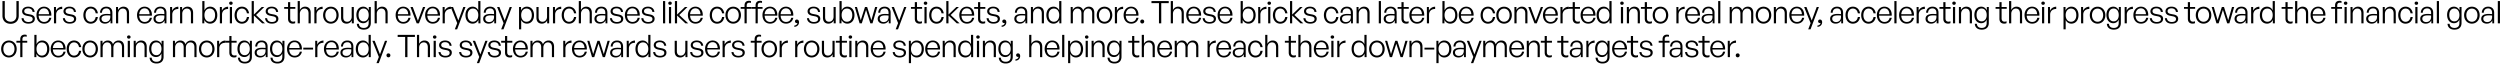 <svg xmlns="http://www.w3.org/2000/svg" width="2143" height="55" fill="none"><path fill="#000" d="M16.068.9v12.556c0 4.283-2.767 6.943-6.97 6.943-4.23 0-6.996-2.66-6.996-6.943V.899h1.995v12.663c0 3.113 2.048 5.055 5.001 5.055 2.953 0 4.975-1.942 4.975-5.055V.9h1.995Zm13.796 15.19c0 2.58-2.075 4.176-5.533 4.176-3.485 0-5.613-1.756-5.88-4.655h1.783c.133 1.995 1.703 3.245 4.097 3.245 2.288 0 3.671-.878 3.671-2.474 0-1.383-.798-2.022-2.926-2.447l-2.022-.4c-2.66-.505-4.07-1.808-4.07-3.83 0-2.341 2.075-3.99 5.134-3.99 3.22 0 5.347 1.729 5.56 4.522h-1.756c-.186-1.942-1.596-3.086-3.804-3.086-1.968 0-3.325.931-3.325 2.394 0 1.384.851 2.049 2.926 2.448l2.102.399c2.793.532 4.043 1.702 4.043 3.697Zm7.945 4.176c-3.938 0-6.545-2.953-6.545-7.395 0-4.097 2.714-7.156 6.438-7.156 3.99 0 6.598 3.218 6.278 7.714H33.126c.16 3.325 1.916 5.374 4.656 5.374 2.34 0 3.964-1.304 4.416-3.538h1.835c-.638 3.112-3.006 5.001-6.224 5.001Zm-.133-13.115c-2.528 0-4.31 1.942-4.55 5.001h8.912c-.16-3.139-1.782-5.001-4.362-5.001Zm10.446 5.347V20H46.26V5.98h1.729v3.193a5.868 5.868 0 0 1 5.347-3.405V7.71c-2.953-.107-5.214 1.729-5.214 4.788Zm17.173 3.591c0 2.58-2.075 4.177-5.533 4.177-3.485 0-5.613-1.756-5.879-4.655h1.782c.133 1.995 1.703 3.245 4.097 3.245 2.288 0 3.671-.878 3.671-2.474 0-1.383-.798-2.022-2.926-2.447l-2.022-.4c-2.66-.505-4.07-1.808-4.07-3.83 0-2.341 2.075-3.99 5.134-3.99 3.22 0 5.347 1.729 5.56 4.522h-1.756c-.186-1.942-1.596-3.086-3.804-3.086-1.968 0-3.325.931-3.325 2.394 0 1.384.851 2.049 2.926 2.448l2.102.399c2.793.532 4.043 1.702 4.043 3.697Zm12.44 4.204c-3.698 0-6.278-3.006-6.278-7.316 0-4.256 2.607-7.262 6.278-7.262 3.272 0 5.613 2.18 6.172 5.692h-1.89c-.425-2.553-2.02-4.07-4.282-4.07-2.607 0-4.39 2.288-4.39 5.64 0 3.405 1.783 5.693 4.39 5.693 2.288 0 3.857-1.49 4.283-4.097h1.889c-.506 3.565-2.873 5.72-6.172 5.72ZM94.734 20v-2.554c-.825 1.756-2.528 2.82-4.709 2.82-2.9 0-4.788-1.623-4.788-4.15 0-2.74 2.181-4.176 6.437-4.176.852 0 1.49.053 2.873.16v-1.171c0-2.341-1.25-3.725-3.378-3.725-2.288 0-3.724 1.41-3.751 3.698h-1.703c.08-3.113 2.235-5.187 5.427-5.187 3.272 0 5.188 1.915 5.188 5.16V20h-1.596Zm-7.715-3.937c0 1.702 1.303 2.846 3.272 2.846 2.607 0 4.257-1.702 4.257-4.336v-1.25a29.91 29.91 0 0 0-2.794-.133c-3.192 0-4.735.93-4.735 2.873Zm14.292-4.23V20h-1.862V5.98h1.729v2.634c.905-1.729 2.607-2.9 4.629-2.9 2.926 0 4.815 1.863 4.815 5.188V20h-1.862v-8.46c0-2.686-1.224-4.203-3.512-4.203-2.181 0-3.937 1.889-3.937 4.496Zm22.702 8.433c-3.937 0-6.544-2.953-6.544-7.395 0-4.097 2.713-7.156 6.437-7.156 3.991 0 6.598 3.218 6.279 7.714h-10.854c.159 3.325 1.915 5.374 4.655 5.374 2.341 0 3.964-1.304 4.416-3.538h1.836c-.639 3.112-3.006 5.001-6.225 5.001Zm-.133-13.115c-2.527 0-4.31 1.942-4.549 5.001h8.912c-.16-3.139-1.783-5.001-4.363-5.001ZM141.083 20v-2.554c-.824 1.756-2.527 2.82-4.708 2.82-2.9 0-4.789-1.623-4.789-4.15 0-2.74 2.182-4.176 6.438-4.176.851 0 1.49.053 2.873.16v-1.171c0-2.341-1.25-3.725-3.379-3.725-2.287 0-3.724 1.41-3.75 3.698h-1.703c.08-3.113 2.235-5.187 5.427-5.187 3.272 0 5.187 1.915 5.187 5.16V20h-1.596Zm-7.715-3.937c0 1.702 1.304 2.846 3.273 2.846 2.607 0 4.256-1.702 4.256-4.336v-1.25a29.91 29.91 0 0 0-2.793-.133c-3.193 0-4.736.93-4.736 2.873Zm14.293-3.565V20h-1.863V5.98h1.73v3.193a5.867 5.867 0 0 1 5.347-3.405V7.71c-2.953-.107-5.214 1.729-5.214 4.788Zm8.554-.665V20h-1.862V5.98h1.729v2.634c.904-1.729 2.607-2.9 4.629-2.9 2.926 0 4.815 1.863 4.815 5.188V20h-1.862v-8.46c0-2.686-1.224-4.203-3.512-4.203-2.181 0-3.937 1.889-3.937 4.496Zm30.044 1.144c0 4.31-2.421 7.289-6.172 7.289-2.155 0-3.964-1.17-4.948-3.219V20h-1.729V.9h1.862v8.033c.905-2.048 2.687-3.218 4.815-3.218 3.751 0 6.172 2.952 6.172 7.262Zm-1.889 0c0-3.565-1.835-5.64-4.576-5.64-2.633 0-4.549 2.049-4.549 5.587 0 3.511 1.863 5.72 4.549 5.72 2.741 0 4.576-2.102 4.576-5.667Zm5.951-.479V20h-1.862V5.98h1.729v3.193a5.869 5.869 0 0 1 5.347-3.405V7.71c-2.953-.107-5.214 1.729-5.214 4.788Zm9.113-9.763c0 .825-.612 1.41-1.516 1.41-.878 0-1.49-.585-1.49-1.41 0-.798.612-1.383 1.49-1.383.904 0 1.516.585 1.516 1.383ZM198.875 20h-1.862V5.98h1.862V20Zm8.478.293c-3.698 0-6.278-3.006-6.278-7.316 0-4.256 2.607-7.262 6.278-7.262 3.272 0 5.613 2.18 6.172 5.692h-1.889c-.426-2.553-2.022-4.07-4.283-4.07-2.607 0-4.389 2.288-4.389 5.64 0 3.405 1.782 5.693 4.389 5.693 2.288 0 3.857-1.49 4.283-4.097h1.889c-.506 3.565-2.873 5.72-6.172 5.72ZM217.595 20h-1.862V.9h1.862v11.598l6.757-6.517h2.208l-7.076 6.863L227.145 20h-2.421l-7.129-6.73V20Zm21.018-3.91c0 2.58-2.075 4.176-5.533 4.176-3.485 0-5.613-1.756-5.879-4.655h1.782c.133 1.995 1.703 3.245 4.097 3.245 2.288 0 3.671-.878 3.671-2.474 0-1.383-.798-2.022-2.926-2.447l-2.022-.4c-2.66-.505-4.07-1.808-4.07-3.83 0-2.341 2.075-3.99 5.134-3.99 3.219 0 5.347 1.729 5.56 4.522h-1.756c-.186-1.942-1.596-3.086-3.804-3.086-1.968 0-3.325.931-3.325 2.394 0 1.384.851 2.049 2.926 2.448l2.102.399c2.793.532 4.043 1.702 4.043 3.697Zm14.408 2.128v1.649a5.067 5.067 0 0 1-2.021.399c-2.315 0-4.097-1.197-4.097-4.23V7.55h-3.299V5.98h3.299V1.83h1.862v4.15h4.389v1.57h-4.389v8.087c0 2.182 1.064 2.927 2.607 2.927.585 0 1.064-.107 1.649-.346Zm4.013-6.385V20h-1.862V.9h1.862v7.66c.878-1.676 2.474-2.846 4.496-2.846 2.926 0 4.815 1.862 4.815 5.187V20h-1.862v-8.46c0-2.686-1.224-4.203-3.512-4.203-2.181 0-3.937 1.889-3.937 4.496Zm14.296.665V20h-1.863V5.98h1.73v3.193a5.867 5.867 0 0 1 5.347-3.405V7.71c-2.953-.107-5.214 1.729-5.214 4.788Zm12.279 7.768c-3.857 0-6.651-3.06-6.651-7.289 0-4.203 2.794-7.236 6.651-7.236 3.884 0 6.677 3.033 6.677 7.236 0 4.23-2.793 7.289-6.677 7.289Zm0-1.623c2.74 0 4.788-2.181 4.788-5.666 0-3.432-2.048-5.613-4.788-5.613-2.714 0-4.762 2.181-4.762 5.613 0 3.485 2.048 5.666 4.762 5.666Zm17.855-4.31V5.982h1.836V20h-1.729v-2.527c-.719 1.623-2.421 2.793-4.469 2.793-2.847 0-4.736-1.623-4.736-5.16V5.98h1.862v8.725c0 2.847 1.41 3.937 3.379 3.937 2.235 0 3.857-1.809 3.857-4.31Zm10.365 11.094c-3.565 0-5.799-1.862-5.959-5.001h1.783c.159 2.287 1.649 3.511 4.149 3.511 2.767 0 4.23-1.463 4.23-4.23v-2.926c-.851 1.969-2.554 3.113-4.629 3.113-3.538 0-5.905-2.847-5.905-7.103 0-4.257 2.341-7.076 5.879-7.076 2.101 0 3.857 1.197 4.762 3.245V5.98h1.729v13.7c0 3.619-2.208 5.747-6.039 5.747ZM307.36 12.79c0 3.431 1.623 5.506 4.309 5.506 2.634 0 4.39-2.128 4.39-5.373 0-3.432-1.729-5.613-4.39-5.613-2.66 0-4.309 2.075-4.309 5.48Zm15.619-.958V20h-1.862V.9h1.862v7.66c.878-1.676 2.474-2.846 4.496-2.846 2.926 0 4.815 1.862 4.815 5.187V20h-1.863v-8.46c0-2.686-1.223-4.203-3.511-4.203-2.181 0-3.937 1.889-3.937 4.496Zm22.701 8.433c-3.937 0-6.544-2.953-6.544-7.395 0-4.097 2.714-7.156 6.438-7.156 3.99 0 6.597 3.218 6.278 7.714h-10.854c.16 3.325 1.916 5.374 4.656 5.374 2.341 0 3.964-1.304 4.416-3.538h1.835c-.638 3.112-3.006 5.001-6.225 5.001Zm-.133-13.115c-2.527 0-4.309 1.942-4.549 5.001h8.912c-.159-3.139-1.782-5.001-4.363-5.001Zm18.97-1.17L359.116 20h-1.942l-5.347-14.02h1.995l4.39 11.839 4.389-11.838h1.916Zm6.455 14.285c-3.937 0-6.544-2.953-6.544-7.395 0-4.097 2.714-7.156 6.438-7.156 3.99 0 6.597 3.218 6.278 7.714H366.29c.16 3.325 1.916 5.374 4.656 5.374 2.341 0 3.964-1.304 4.416-3.538h1.835c-.638 3.112-3.006 5.001-6.225 5.001Zm-.133-13.115c-2.527 0-4.309 1.942-4.549 5.001h8.912c-.159-3.139-1.782-5.001-4.363-5.001Zm10.447 5.347V20h-1.862V5.98h1.729v3.193a5.869 5.869 0 0 1 5.347-3.405V7.71c-2.953-.107-5.214 1.729-5.214 4.788Zm17.752-6.517-7.182 19.153h-1.995l2.048-5.32-5.56-13.833h1.995l4.523 11.598L397.15 5.98h1.888Zm-.062 6.996c0-4.31 2.394-7.262 6.172-7.262 2.101 0 3.884 1.197 4.815 3.192V.899h1.862V20h-1.729v-2.953c-.984 2.049-2.793 3.219-4.948 3.219-3.778 0-6.172-2.98-6.172-7.289Zm1.889 0c0 3.565 1.809 5.666 4.549 5.666 2.713 0 4.575-2.208 4.575-5.72 0-3.537-1.915-5.586-4.575-5.586-2.74 0-4.549 2.075-4.549 5.64ZM423.682 20v-2.554c-.825 1.756-2.527 2.82-4.709 2.82-2.899 0-4.788-1.623-4.788-4.15 0-2.74 2.181-4.176 6.438-4.176.851 0 1.489.053 2.873.16v-1.171c0-2.341-1.251-3.725-3.379-3.725-2.288 0-3.724 1.41-3.751 3.698h-1.702c.079-3.113 2.234-5.187 5.427-5.187 3.272 0 5.187 1.915 5.187 5.16V20h-1.596Zm-7.715-3.937c0 1.702 1.304 2.846 3.272 2.846 2.607 0 4.257-1.702 4.257-4.336v-1.25a29.915 29.915 0 0 0-2.794-.133c-3.192 0-4.735.93-4.735 2.873ZM438.782 5.98l-7.183 19.153h-1.995l2.049-5.32-5.56-13.833h1.995l4.522 11.598 4.283-11.598h1.889Zm18.975 6.996c0 4.336-2.421 7.289-6.145 7.289-2.102 0-3.884-1.144-4.842-3.14v8.008h-1.862V5.981h1.729v3.032c.958-2.075 2.82-3.298 4.975-3.298 3.724 0 6.145 2.979 6.145 7.262Zm-1.889 0c0-3.538-1.835-5.64-4.575-5.64-2.607 0-4.549 2.075-4.549 5.64 0 3.485 1.889 5.666 4.549 5.666 2.74 0 4.575-2.075 4.575-5.666Zm13.054 1.357V5.98h1.836V20h-1.729v-2.527c-.719 1.623-2.421 2.793-4.469 2.793-2.847 0-4.736-1.623-4.736-5.16V5.98h1.862v8.725c0 2.847 1.41 3.937 3.379 3.937 2.235 0 3.857-1.809 3.857-4.31Zm6.933-1.836V20h-1.862V5.98h1.729v3.193a5.869 5.869 0 0 1 5.347-3.405V7.71c-2.952-.107-5.214 1.729-5.214 4.788Zm11.907 7.795c-3.697 0-6.278-3.006-6.278-7.316 0-4.256 2.607-7.262 6.278-7.262 3.272 0 5.613 2.18 6.172 5.692h-1.889c-.425-2.553-2.022-4.07-4.283-4.07-2.607 0-4.389 2.288-4.389 5.64 0 3.405 1.782 5.693 4.389 5.693 2.288 0 3.858-1.49 4.283-4.097h1.889c-.505 3.565-2.873 5.72-6.172 5.72Zm10.242-8.46V20h-1.862V.9h1.862v7.66c.878-1.676 2.474-2.846 4.496-2.846 2.926 0 4.815 1.862 4.815 5.187V20h-1.862v-8.46c0-2.686-1.224-4.203-3.512-4.203-2.181 0-3.937 1.889-3.937 4.496ZM519.057 20v-2.554c-.825 1.756-2.528 2.82-4.709 2.82-2.9 0-4.788-1.623-4.788-4.15 0-2.74 2.181-4.176 6.437-4.176.852 0 1.49.053 2.873.16v-1.171c0-2.341-1.25-3.725-3.378-3.725-2.288 0-3.724 1.41-3.751 3.698h-1.703c.08-3.113 2.235-5.187 5.427-5.187 3.272 0 5.188 1.915 5.188 5.16V20h-1.596Zm-7.715-3.937c0 1.702 1.303 2.846 3.272 2.846 2.607 0 4.256-1.702 4.256-4.336v-1.25a29.896 29.896 0 0 0-2.793-.133c-3.192 0-4.735.93-4.735 2.873Zm22.911.026c0 2.58-2.075 4.177-5.533 4.177-3.485 0-5.613-1.756-5.879-4.655h1.782c.133 1.995 1.703 3.245 4.097 3.245 2.288 0 3.671-.878 3.671-2.474 0-1.383-.798-2.022-2.926-2.447l-2.022-.4c-2.66-.505-4.07-1.808-4.07-3.83 0-2.341 2.075-3.99 5.134-3.99 3.219 0 5.347 1.729 5.56 4.522h-1.756c-.186-1.942-1.596-3.086-3.804-3.086-1.968 0-3.325.931-3.325 2.394 0 1.384.851 2.049 2.926 2.448l2.102.399c2.793.532 4.043 1.702 4.043 3.697Zm7.944 4.177c-3.937 0-6.544-2.953-6.544-7.395 0-4.097 2.714-7.156 6.438-7.156 3.99 0 6.597 3.218 6.278 7.714h-10.854c.16 3.325 1.916 5.374 4.656 5.374 2.341 0 3.964-1.304 4.416-3.538h1.835c-.638 3.112-3.006 5.001-6.225 5.001Zm-.133-13.115c-2.527 0-4.309 1.942-4.549 5.001h8.912c-.159-3.139-1.782-5.001-4.363-5.001Zm19.066 8.938c0 2.58-2.075 4.177-5.533 4.177-3.485 0-5.613-1.756-5.879-4.655h1.782c.133 1.995 1.703 3.245 4.097 3.245 2.288 0 3.671-.878 3.671-2.474 0-1.383-.798-2.022-2.926-2.447l-2.022-.4c-2.66-.505-4.07-1.808-4.07-3.83 0-2.341 2.075-3.99 5.134-3.99 3.219 0 5.347 1.729 5.56 4.522h-1.756c-.186-1.942-1.596-3.086-3.804-3.086-1.969 0-3.325.931-3.325 2.394 0 1.384.851 2.049 2.926 2.448l2.101.399c2.794.532 4.044 1.702 4.044 3.697ZM570.191 20h-1.862V.9h1.862V20Zm5.658-17.265c0 .825-.612 1.41-1.516 1.41-.878 0-1.49-.585-1.49-1.41 0-.798.612-1.383 1.49-1.383.904 0 1.516.585 1.516 1.383ZM575.29 20h-1.862V5.98h1.862V20Zm5.099 0h-1.862V.9h1.862v11.598l6.757-6.517h2.208l-7.076 6.863L589.94 20h-2.421l-7.13-6.73V20Zm15.836.266c-3.937 0-6.544-2.953-6.544-7.395 0-4.097 2.714-7.156 6.438-7.156 3.99 0 6.597 3.218 6.278 7.714h-10.854c.16 3.325 1.916 5.374 4.656 5.374 2.341 0 3.963-1.304 4.416-3.538h1.835c-.638 3.112-3.006 5.001-6.225 5.001Zm-.133-13.115c-2.527 0-4.309 1.942-4.549 5.001h8.912c-.16-3.139-1.782-5.001-4.363-5.001Zm18.587 13.142c-3.698 0-6.279-3.006-6.279-7.316 0-4.256 2.607-7.262 6.279-7.262 3.272 0 5.613 2.18 6.171 5.692h-1.888c-.426-2.553-2.022-4.07-4.283-4.07-2.607 0-4.39 2.288-4.39 5.64 0 3.405 1.783 5.693 4.39 5.693 2.287 0 3.857-1.49 4.283-4.097h1.888c-.505 3.565-2.873 5.72-6.171 5.72Zm13.81-.027c-3.857 0-6.65-3.06-6.65-7.289 0-4.203 2.793-7.236 6.65-7.236 3.884 0 6.678 3.033 6.678 7.236 0 4.23-2.794 7.289-6.678 7.289Zm0-1.623c2.74 0 4.789-2.181 4.789-5.666 0-3.432-2.049-5.613-4.789-5.613-2.713 0-4.761 2.181-4.761 5.613 0 3.485 2.048 5.666 4.761 5.666ZM640.076 20h-1.862V7.55h-3.299V5.98h3.299V4.705c0-2.58 1.41-4.017 3.857-4.017a4.6 4.6 0 0 1 1.676.292v1.543c-.452-.186-.878-.213-1.357-.213-1.489 0-2.314.745-2.314 2.395V5.98h4.123v1.57h-4.123V20Zm9.464 0h-1.863V7.55h-3.298V5.98h3.298V4.705c0-2.58 1.41-4.017 3.858-4.017.638 0 1.197.106 1.676.292v1.543c-.452-.186-.878-.213-1.357-.213-1.49 0-2.314.745-2.314 2.395V5.98h4.123v1.57h-4.123V20Zm10.585.266c-3.937 0-6.544-2.953-6.544-7.395 0-4.097 2.713-7.156 6.438-7.156 3.99 0 6.597 3.218 6.278 7.714h-10.854c.16 3.325 1.915 5.374 4.655 5.374 2.342 0 3.964-1.304 4.416-3.538h1.836c-.638 3.112-3.006 5.001-6.225 5.001Zm-.133-13.115c-2.527 0-4.31 1.942-4.549 5.001h8.912c-.16-3.139-1.782-5.001-4.363-5.001Zm13.831 13.115c-3.937 0-6.544-2.953-6.544-7.395 0-4.097 2.713-7.156 6.438-7.156 3.99 0 6.597 3.218 6.278 7.714h-10.854c.16 3.325 1.916 5.374 4.656 5.374 2.341 0 3.963-1.304 4.416-3.538h1.835c-.638 3.112-3.006 5.001-6.225 5.001Zm-.133-13.115c-2.527 0-4.309 1.942-4.549 5.001h8.912c-.16-3.139-1.782-5.001-4.363-5.001Zm11.229 11.971c0 1.969-1.49 3.804-4.044 3.884V21.89c1.517-.107 2.554-1.038 2.66-2.261a1.272 1.272 0 0 1-.611.133 1.443 1.443 0 0 1-1.464-1.464c0-.93.692-1.543 1.597-1.543 1.25 0 1.862.958 1.862 2.368Zm18.217-3.033c0 2.58-2.075 4.177-5.533 4.177-3.485 0-5.613-1.756-5.879-4.655h1.782c.133 1.995 1.702 3.245 4.097 3.245 2.288 0 3.671-.878 3.671-2.474 0-1.383-.798-2.022-2.926-2.447l-2.022-.4c-2.66-.505-4.07-1.808-4.07-3.83 0-2.341 2.075-3.99 5.134-3.99 3.219 0 5.347 1.729 5.56 4.522h-1.756c-.186-1.942-1.596-3.086-3.804-3.086-1.969 0-3.325.931-3.325 2.394 0 1.384.851 2.049 2.926 2.448l2.101.399c2.794.532 4.044 1.702 4.044 3.697Zm11.402-1.755V5.98h1.836V20h-1.729v-2.527c-.718 1.623-2.421 2.793-4.469 2.793-2.847 0-4.736-1.623-4.736-5.16V5.98h1.863v8.725c0 2.847 1.41 3.937 3.378 3.937 2.235 0 3.857-1.809 3.857-4.31Zm17.92-1.357c0 4.31-2.421 7.289-6.171 7.289-2.155 0-3.964-1.17-4.949-3.219V20h-1.729V.9h1.862v8.033c.905-2.048 2.687-3.218 4.816-3.218 3.75 0 6.171 2.952 6.171 7.262Zm-1.888 0c0-3.565-1.836-5.64-4.576-5.64-2.634 0-4.549 2.049-4.549 5.587 0 3.511 1.862 5.72 4.549 5.72 2.74 0 4.576-2.102 4.576-5.667ZM746.051 20 742.38 8.455 738.735 20h-1.888L732.75 5.98h1.835l3.246 11.386 3.644-11.385h1.836l3.618 11.412 3.245-11.412h1.863L747.913 20h-1.862Zm15.809 0v-2.554c-.825 1.756-2.527 2.82-4.709 2.82-2.9 0-4.788-1.623-4.788-4.15 0-2.74 2.181-4.176 6.437-4.176.852 0 1.49.053 2.874.16v-1.171c0-2.341-1.251-3.725-3.379-3.725-2.288 0-3.724 1.41-3.751 3.698h-1.702c.079-3.113 2.234-5.187 5.426-5.187 3.273 0 5.188 1.915 5.188 5.16V20h-1.596Zm-7.715-3.937c0 1.702 1.304 2.846 3.272 2.846 2.607 0 4.257-1.702 4.257-4.336v-1.25a29.93 29.93 0 0 0-2.794-.133c-3.192 0-4.735.93-4.735 2.873ZM776.96 5.98l-7.183 19.153h-1.995l2.048-5.32-5.559-13.833h1.995l4.522 11.598 4.283-11.598h1.889Zm13.335 12.237v1.649a5.067 5.067 0 0 1-2.021.399c-2.315 0-4.097-1.197-4.097-4.23V7.55h-3.299V5.98h3.299V1.83h1.862v4.15h4.389v1.57h-4.389v8.087c0 2.182 1.064 2.927 2.607 2.927.585 0 1.064-.107 1.649-.346Zm4.572-15.483c0 .825-.612 1.41-1.517 1.41-.878 0-1.489-.585-1.489-1.41 0-.798.611-1.383 1.489-1.383.905 0 1.517.585 1.517 1.383ZM794.308 20h-1.862V5.98h1.862V20Zm8.478.293c-3.698 0-6.278-3.006-6.278-7.316 0-4.256 2.607-7.262 6.278-7.262 3.272 0 5.613 2.18 6.171 5.692h-1.888c-.426-2.553-2.022-4.07-4.283-4.07-2.607 0-4.39 2.288-4.39 5.64 0 3.405 1.783 5.693 4.39 5.693 2.288 0 3.857-1.49 4.283-4.097h1.888c-.505 3.565-2.873 5.72-6.171 5.72ZM813.027 20h-1.862V.9h1.862v11.598l6.757-6.517h2.208l-7.076 6.863L822.578 20h-2.421l-7.13-6.73V20Zm15.836.266c-3.937 0-6.544-2.953-6.544-7.395 0-4.097 2.714-7.156 6.438-7.156 3.99 0 6.597 3.218 6.278 7.714h-10.854c.16 3.325 1.916 5.374 4.656 5.374 2.341 0 3.963-1.304 4.416-3.538h1.835c-.638 3.112-3.006 5.001-6.225 5.001Zm-.133-13.115c-2.527 0-4.309 1.942-4.549 5.001h8.912c-.16-3.139-1.782-5.001-4.363-5.001Zm15.768 11.067v1.649a5.069 5.069 0 0 1-2.022.399c-2.314 0-4.097-1.197-4.097-4.23V7.55h-3.298V5.98h3.298V1.83h1.862v4.15h4.39v1.57h-4.39v8.087c0 2.182 1.065 2.927 2.608 2.927.585 0 1.064-.107 1.649-.346Zm12.606-2.129c0 2.58-2.075 4.177-5.534 4.177-3.485 0-5.613-1.756-5.879-4.655h1.783c.133 1.995 1.702 3.245 4.096 3.245 2.288 0 3.671-.878 3.671-2.474 0-1.383-.798-2.022-2.926-2.447l-2.022-.4c-2.66-.505-4.07-1.808-4.07-3.83 0-2.341 2.075-3.99 5.135-3.99 3.218 0 5.347 1.729 5.559 4.522h-1.755c-.187-1.942-1.596-3.086-3.804-3.086-1.969 0-3.326.931-3.326 2.394 0 1.384.852 2.049 2.927 2.448l2.101.399c2.793.532 4.044 1.702 4.044 3.697Zm5.523 3.033c0 1.969-1.49 3.804-4.044 3.884V21.89c1.517-.107 2.554-1.038 2.661-2.261a1.276 1.276 0 0 1-.612.133 1.442 1.442 0 0 1-1.463-1.464c0-.93.691-1.543 1.596-1.543 1.25 0 1.862.958 1.862 2.368Zm16.355.878v-2.554c-.825 1.756-2.527 2.82-4.709 2.82-2.899 0-4.788-1.623-4.788-4.15 0-2.74 2.181-4.176 6.438-4.176.851 0 1.489.053 2.873.16v-1.171c0-2.341-1.251-3.725-3.379-3.725-2.288 0-3.724 1.41-3.751 3.698h-1.702c.08-3.113 2.234-5.187 5.427-5.187 3.272 0 5.187 1.915 5.187 5.16V20h-1.596Zm-7.715-3.937c0 1.702 1.304 2.846 3.272 2.846 2.607 0 4.257-1.702 4.257-4.336v-1.25a29.91 29.91 0 0 0-2.793-.133c-3.193 0-4.736.93-4.736 2.873Zm14.292-4.23V20h-1.862V5.98h1.729v2.634c.905-1.729 2.608-2.9 4.629-2.9 2.927 0 4.815 1.863 4.815 5.188V20h-1.862v-8.46c0-2.686-1.224-4.203-3.511-4.203-2.182 0-3.938 1.889-3.938 4.496Zm11.397 1.144c0-4.31 2.394-7.262 6.171-7.262 2.102 0 3.884 1.197 4.815 3.192V.899h1.863V20h-1.73v-2.953c-.984 2.049-2.793 3.219-4.948 3.219-3.777 0-6.171-2.98-6.171-7.289Zm1.888 0c0 3.565 1.809 5.666 4.549 5.666 2.714 0 4.576-2.208 4.576-5.72 0-3.537-1.915-5.586-4.576-5.586-2.74 0-4.549 2.075-4.549 5.64ZM919.666 20h-1.862V5.98h1.729v2.634c.931-1.809 2.58-2.9 4.575-2.9 2.182 0 3.804 1.198 4.39 3.246.878-1.969 2.633-3.245 4.841-3.245 2.9 0 4.709 1.915 4.709 5.187V20h-1.836v-8.486c0-2.66-1.223-4.177-3.485-4.177-2.128 0-3.857 1.862-3.857 4.443V20h-1.862v-8.486c0-2.66-1.224-4.177-3.485-4.177-2.155 0-3.857 1.862-3.857 4.443V20Zm27.113.266c-3.857 0-6.651-3.06-6.651-7.289 0-4.203 2.794-7.236 6.651-7.236 3.884 0 6.677 3.033 6.677 7.236 0 4.23-2.793 7.289-6.677 7.289Zm0-1.623c2.74 0 4.788-2.181 4.788-5.666 0-3.432-2.048-5.613-4.788-5.613-2.714 0-4.762 2.181-4.762 5.613 0 3.485 2.048 5.666 4.762 5.666Zm10.752-6.145V20h-1.862V5.98h1.729v3.193a5.87 5.87 0 0 1 5.348-3.405V7.71c-2.953-.107-5.215 1.729-5.215 4.788Zm12.173 7.768c-3.937 0-6.544-2.953-6.544-7.395 0-4.097 2.714-7.156 6.438-7.156 3.99 0 6.597 3.218 6.278 7.714h-10.854c.16 3.325 1.916 5.374 4.656 5.374 2.341 0 3.964-1.304 4.416-3.538h1.835c-.638 3.112-3.006 5.001-6.225 5.001Zm-.133-13.115c-2.527 0-4.309 1.942-4.549 5.001h8.912c-.159-3.139-1.782-5.001-4.363-5.001ZM980.8 18.457c0 .958-.692 1.676-1.676 1.676-.958 0-1.676-.718-1.676-1.676 0-1.01.718-1.703 1.676-1.703.984 0 1.676.692 1.676 1.703ZM995.426 20h-1.969V2.682h-6.411V.899h14.794v1.783h-6.414V20Zm10.024-8.167V20h-1.87V.9h1.87v7.66c.87-1.676 2.47-2.846 4.49-2.846 2.93 0 4.82 1.862 4.82 5.187V20h-1.86v-8.46c0-2.686-1.23-4.203-3.52-4.203-2.18 0-3.93 1.889-3.93 4.496Zm17.94 8.433c-3.94 0-6.55-2.953-6.55-7.395 0-4.097 2.72-7.156 6.44-7.156 3.99 0 6.6 3.218 6.28 7.714h-10.85c.15 3.325 1.91 5.374 4.65 5.374 2.34 0 3.96-1.304 4.42-3.538h1.83c-.64 3.112-3 5.001-6.22 5.001Zm-.14-13.115c-2.52 0-4.31 1.942-4.54 5.001h8.91c-.16-3.139-1.79-5.001-4.37-5.001Zm19.07 8.938c0 2.58-2.08 4.177-5.53 4.177-3.49 0-5.62-1.756-5.88-4.655h1.78c.13 1.995 1.7 3.245 4.1 3.245 2.28 0 3.67-.878 3.67-2.474 0-1.383-.8-2.022-2.93-2.447l-2.02-.4c-2.66-.505-4.07-1.808-4.07-3.83 0-2.341 2.07-3.99 5.13-3.99 3.22 0 5.35 1.729 5.56 4.522h-1.75c-.19-1.942-1.6-3.086-3.81-3.086-1.96 0-3.32.931-3.32 2.394 0 1.384.85 2.049 2.92 2.448l2.11.399c2.79.532 4.04 1.702 4.04 3.697Zm7.94 4.177c-3.93 0-6.54-2.953-6.54-7.395 0-4.097 2.71-7.156 6.44-7.156 3.99 0 6.59 3.218 6.28 7.714h-10.86c.16 3.325 1.92 5.374 4.66 5.374 2.34 0 3.96-1.304 4.41-3.538h1.84c-.64 3.112-3.01 5.001-6.23 5.001Zm-.13-13.115c-2.53 0-4.31 1.942-4.55 5.001h8.91c-.16-3.139-1.78-5.001-4.36-5.001Zm26.2 5.826c0 4.31-2.43 7.289-6.18 7.289-2.15 0-3.96-1.17-4.94-3.219V20h-1.73V.9h1.86v8.033c.9-2.048 2.69-3.218 4.81-3.218 3.75 0 6.18 2.952 6.18 7.262Zm-1.89 0c0-3.565-1.84-5.64-4.58-5.64-2.63 0-4.55 2.049-4.55 5.587 0 3.511 1.86 5.72 4.55 5.72 2.74 0 4.58-2.102 4.58-5.667Zm5.95-.479V20h-1.86V5.98h1.72v3.193a5.88 5.88 0 0 1 5.35-3.405V7.71c-2.95-.107-5.21 1.729-5.21 4.788Zm9.11-9.763c0 .825-.61 1.41-1.52 1.41-.87 0-1.49-.585-1.49-1.41 0-.798.62-1.383 1.49-1.383.91 0 1.52.585 1.52 1.383ZM1088.94 20h-1.86V5.98h1.86V20Zm8.48.293c-3.7 0-6.28-3.006-6.28-7.316 0-4.256 2.61-7.262 6.28-7.262 3.27 0 5.61 2.18 6.17 5.692h-1.89c-.42-2.553-2.02-4.07-4.28-4.07-2.61 0-4.39 2.288-4.39 5.64 0 3.405 1.78 5.693 4.39 5.693 2.29 0 3.86-1.49 4.28-4.097h1.89c-.5 3.565-2.87 5.72-6.17 5.72Zm10.24-.293h-1.86V.9h1.86v11.598l6.76-6.517h2.21l-7.08 6.863 7.66 7.156h-2.42l-7.13-6.73V20Zm21.02-3.91c0 2.58-2.07 4.176-5.53 4.176-3.49 0-5.62-1.756-5.88-4.655h1.78c.13 1.995 1.7 3.245 4.1 3.245 2.28 0 3.67-.878 3.67-2.474 0-1.383-.8-2.022-2.93-2.447l-2.02-.4c-2.66-.505-4.07-1.808-4.07-3.83 0-2.341 2.07-3.99 5.13-3.99 3.22 0 5.35 1.729 5.56 4.522h-1.75c-.19-1.942-1.6-3.086-3.81-3.086-1.96 0-3.32.931-3.32 2.394 0 1.384.85 2.049 2.92 2.448l2.11.399c2.79.532 4.04 1.702 4.04 3.697Zm12.44 4.203c-3.7 0-6.28-3.006-6.28-7.316 0-4.256 2.61-7.262 6.28-7.262 3.27 0 5.61 2.18 6.17 5.692h-1.89c-.42-2.553-2.02-4.07-4.28-4.07-2.61 0-4.39 2.288-4.39 5.64 0 3.405 1.78 5.693 4.39 5.693 2.29 0 3.86-1.49 4.28-4.097h1.89c-.5 3.565-2.87 5.72-6.17 5.72Zm17-.293v-2.554c-.83 1.756-2.53 2.82-4.71 2.82-2.9 0-4.79-1.623-4.79-4.15 0-2.74 2.18-4.176 6.44-4.176.85 0 1.49.053 2.87.16v-1.171c0-2.341-1.25-3.725-3.38-3.725-2.28 0-3.72 1.41-3.75 3.698h-1.7c.08-3.113 2.23-5.187 5.43-5.187 3.27 0 5.18 1.915 5.18 5.16V20h-1.59Zm-7.72-3.937c0 1.702 1.31 2.846 3.28 2.846 2.6 0 4.25-1.702 4.25-4.336v-1.25c-1.2-.107-2.02-.133-2.79-.133-3.19 0-4.74.93-4.74 2.873Zm14.3-4.23V20h-1.87V5.98h1.73v2.634c.91-1.729 2.61-2.9 4.63-2.9 2.93 0 4.82 1.863 4.82 5.188V20h-1.87v-8.46c0-2.686-1.22-4.203-3.51-4.203-2.18 0-3.93 1.889-3.93 4.496ZM1183.75 20h-1.86V.9h1.86V20Zm11.86 0v-2.554c-.83 1.756-2.53 2.82-4.71 2.82-2.9 0-4.79-1.623-4.79-4.15 0-2.74 2.18-4.176 6.44-4.176.85 0 1.49.053 2.87.16v-1.171c0-2.341-1.25-3.725-3.38-3.725-2.28 0-3.72 1.41-3.75 3.698h-1.7c.08-3.113 2.24-5.187 5.43-5.187 3.27 0 5.19 1.915 5.19 5.16V20h-1.6Zm-7.72-3.937c0 1.702 1.31 2.846 3.28 2.846 2.6 0 4.25-1.702 4.25-4.336v-1.25a29.766 29.766 0 0 0-2.79-.133c-3.19 0-4.74.93-4.74 2.873Zm19.57 2.155v1.649a5.08 5.08 0 0 1-2.03.399c-2.31 0-4.09-1.197-4.09-4.23V7.55h-3.3V5.98h3.3V1.83h1.86v4.15h4.39v1.57h-4.39v8.087c0 2.182 1.06 2.927 2.61 2.927.58 0 1.06-.107 1.65-.346Zm7.21 2.048c-3.94 0-6.54-2.953-6.54-7.395 0-4.097 2.71-7.156 6.43-7.156 4 0 6.6 3.218 6.28 7.714h-10.85c.16 3.325 1.91 5.374 4.65 5.374 2.35 0 3.97-1.304 4.42-3.538h1.84c-.64 3.112-3.01 5.001-6.23 5.001Zm-.13-13.115c-2.53 0-4.31 1.942-4.55 5.001h8.91c-.16-3.139-1.78-5.001-4.36-5.001Zm10.44 5.347V20h-1.86V5.98h1.73v3.193a5.869 5.869 0 0 1 5.35-3.405V7.71c-2.95-.107-5.22 1.729-5.22 4.788Zm24.31.479c0 4.31-2.42 7.289-6.17 7.289-2.16 0-3.97-1.17-4.95-3.219V20h-1.73V.9h1.86v8.033c.9-2.048 2.69-3.218 4.82-3.218 3.75 0 6.17 2.952 6.17 7.262Zm-1.89 0c0-3.565-1.84-5.64-4.58-5.64-2.63 0-4.55 2.049-4.55 5.587 0 3.511 1.87 5.72 4.55 5.72 2.74 0 4.58-2.102 4.58-5.667Zm9.59 7.289c-3.93 0-6.54-2.953-6.54-7.395 0-4.097 2.71-7.156 6.44-7.156 3.99 0 6.59 3.218 6.28 7.714h-10.86c.16 3.325 1.92 5.374 4.66 5.374 2.34 0 3.96-1.304 4.41-3.538h1.84c-.64 3.112-3.01 5.001-6.23 5.001Zm-.13-13.115c-2.53 0-4.31 1.942-4.55 5.001h8.91c-.16-3.139-1.78-5.001-4.36-5.001Zm18.59 13.142c-3.7 0-6.28-3.006-6.28-7.316 0-4.256 2.61-7.262 6.28-7.262 3.27 0 5.61 2.18 6.17 5.692h-1.89c-.43-2.553-2.02-4.07-4.28-4.07-2.61 0-4.39 2.288-4.39 5.64 0 3.405 1.78 5.693 4.39 5.693 2.28 0 3.85-1.49 4.28-4.097h1.89c-.51 3.565-2.87 5.72-6.17 5.72Zm13.81-.027c-3.86 0-6.65-3.06-6.65-7.289 0-4.203 2.79-7.236 6.65-7.236 3.88 0 6.68 3.033 6.68 7.236 0 4.23-2.8 7.289-6.68 7.289Zm0-1.623c2.74 0 4.79-2.181 4.79-5.666 0-3.432-2.05-5.613-4.79-5.613-2.72 0-4.76 2.181-4.76 5.613 0 3.485 2.04 5.666 4.76 5.666Zm10.75-6.81V20h-1.86V5.98h1.73v2.634c.9-1.729 2.6-2.9 4.63-2.9 2.92 0 4.81 1.863 4.81 5.188V20h-1.86v-8.46c0-2.686-1.22-4.203-3.51-4.203-2.18 0-3.94 1.889-3.94 4.496Zm22.71-5.852L1317.32 20h-1.94l-5.34-14.02h1.99l4.39 11.839 4.39-11.838h1.91Zm6.46 14.285c-3.94 0-6.54-2.953-6.54-7.395 0-4.097 2.71-7.156 6.43-7.156 3.99 0 6.6 3.218 6.28 7.714h-10.85c.16 3.325 1.91 5.374 4.65 5.374 2.35 0 3.97-1.304 4.42-3.538h1.84c-.64 3.112-3.01 5.001-6.23 5.001Zm-.13-13.115c-2.53 0-4.31 1.942-4.55 5.001h8.91c-.16-3.139-1.78-5.001-4.36-5.001Zm10.44 5.347V20h-1.86V5.98h1.73v3.193a5.869 5.869 0 0 1 5.35-3.405V7.71c-2.95-.107-5.22 1.729-5.22 4.788Zm14.74 5.72v1.649c-.72.293-1.33.399-2.02.399-2.32 0-4.1-1.197-4.1-4.23V7.55h-3.3V5.98h3.3V1.83h1.86v4.15h4.39v1.57h-4.39v8.087c0 2.182 1.06 2.927 2.61 2.927.58 0 1.06-.107 1.65-.346Zm7.21 2.048c-3.93 0-6.54-2.953-6.54-7.395 0-4.097 2.71-7.156 6.44-7.156 3.99 0 6.59 3.218 6.27 7.714h-10.85c.16 3.325 1.92 5.374 4.66 5.374 2.34 0 3.96-1.304 4.41-3.538h1.84c-.64 3.112-3.01 5.001-6.23 5.001Zm-.13-13.115c-2.53 0-4.31 1.942-4.55 5.001h8.91c-.16-3.139-1.78-5.001-4.36-5.001Zm7.29 5.826c0-4.31 2.39-7.262 6.17-7.262 2.1 0 3.88 1.197 4.81 3.192V.899h1.87V20h-1.73v-2.953c-.99 2.049-2.8 3.219-4.95 3.219-3.78 0-6.17-2.98-6.17-7.289Zm1.89 0c0 3.565 1.8 5.666 4.54 5.666 2.72 0 4.58-2.208 4.58-5.72 0-3.537-1.92-5.586-4.58-5.586-2.74 0-4.54 2.075-4.54 5.64Zm21.38-10.242c0 .825-.62 1.41-1.52 1.41-.88 0-1.49-.585-1.49-1.41 0-.798.61-1.383 1.49-1.383.9 0 1.52.585 1.52 1.383ZM1391.31 20h-1.87V5.98h1.87V20Zm5.1-8.167V20h-1.87V5.98h1.73v2.634c.91-1.729 2.61-2.9 4.63-2.9 2.93 0 4.82 1.863 4.82 5.188V20h-1.87v-8.46c0-2.686-1.22-4.203-3.51-4.203-2.18 0-3.93 1.889-3.93 4.496Zm19.61 6.385v1.649c-.72.293-1.33.399-2.02.399-2.31 0-4.1-1.197-4.1-4.23V7.55h-3.29V5.98h3.29V1.83h1.87v4.15h4.39v1.57h-4.39v8.087c0 2.182 1.06 2.927 2.6 2.927.59 0 1.07-.107 1.65-.346Zm7.32 2.048c-3.85 0-6.65-3.06-6.65-7.289 0-4.203 2.8-7.236 6.65-7.236 3.89 0 6.68 3.033 6.68 7.236 0 4.23-2.79 7.289-6.68 7.289Zm0-1.623c2.74 0 4.79-2.181 4.79-5.666 0-3.432-2.05-5.613-4.79-5.613-2.71 0-4.76 2.181-4.76 5.613 0 3.485 2.05 5.666 4.76 5.666Zm15.52-6.145V20H1437V5.98h1.73v3.193a5.855 5.855 0 0 1 5.34-3.405V7.71c-2.95-.107-5.21 1.729-5.21 4.788Zm12.17 7.768c-3.94 0-6.54-2.953-6.54-7.395 0-4.097 2.71-7.156 6.43-7.156 4 0 6.6 3.218 6.28 7.714h-10.85c.16 3.325 1.91 5.374 4.65 5.374 2.35 0 3.97-1.304 4.42-3.538h1.84c-.64 3.112-3.01 5.001-6.23 5.001Zm-.13-13.115c-2.53 0-4.31 1.942-4.55 5.001h8.91c-.16-3.139-1.78-5.001-4.36-5.001ZM1468.1 20v-2.554c-.82 1.756-2.53 2.82-4.71 2.82-2.9 0-4.79-1.623-4.79-4.15 0-2.74 2.19-4.176 6.44-4.176.85 0 1.49.053 2.88.16v-1.171c0-2.341-1.25-3.725-3.38-3.725-2.29 0-3.73 1.41-3.75 3.698h-1.71c.08-3.113 2.24-5.187 5.43-5.187 3.27 0 5.19 1.915 5.19 5.16V20h-1.6Zm-7.71-3.937c0 1.702 1.3 2.846 3.27 2.846 2.61 0 4.26-1.702 4.26-4.336v-1.25c-1.2-.107-2.03-.133-2.8-.133-3.19 0-4.73.93-4.73 2.873ZM1474.68 20h-1.86V.9h1.86V20Zm9.86 0h-1.86V5.98h1.73v2.634c.93-1.809 2.58-2.9 4.57-2.9 2.18 0 3.81 1.198 4.39 3.246.88-1.969 2.64-3.245 4.84-3.245 2.9 0 4.71 1.915 4.71 5.187V20h-1.83v-8.486c0-2.66-1.23-4.177-3.49-4.177-2.13 0-3.86 1.862-3.86 4.443V20h-1.86v-8.486c0-2.66-1.22-4.177-3.48-4.177-2.16 0-3.86 1.862-3.86 4.443V20Zm27.11.266c-3.85 0-6.65-3.06-6.65-7.289 0-4.203 2.8-7.236 6.65-7.236 3.89 0 6.68 3.033 6.68 7.236 0 4.23-2.79 7.289-6.68 7.289Zm0-1.623c2.74 0 4.79-2.181 4.79-5.666 0-3.432-2.05-5.613-4.79-5.613-2.71 0-4.76 2.181-4.76 5.613 0 3.485 2.05 5.666 4.76 5.666Zm10.76-6.81V20h-1.87V5.98h1.73v2.634c.91-1.729 2.61-2.9 4.63-2.9 2.93 0 4.82 1.863 4.82 5.188V20h-1.87v-8.46c0-2.686-1.22-4.203-3.51-4.203-2.18 0-3.93 1.889-3.93 4.496Zm17.94 8.433c-3.94 0-6.55-2.953-6.55-7.395 0-4.097 2.72-7.156 6.44-7.156 3.99 0 6.6 3.218 6.28 7.714h-10.86c.16 3.325 1.92 5.374 4.66 5.374 2.34 0 3.96-1.304 4.42-3.538h1.83c-.64 3.112-3.01 5.001-6.22 5.001Zm-.14-13.115c-2.52 0-4.31 1.942-4.55 5.001h8.92c-.16-3.139-1.79-5.001-4.37-5.001Zm18.97-1.17L1552 25.134h-2l2.05-5.32-5.56-13.833h2l4.52 11.598 4.28-11.598h1.89Zm2.76 13.141c0 1.969-1.49 3.804-4.04 3.884V21.89c1.52-.107 2.55-1.038 2.66-2.261-.21.106-.4.133-.61.133-.85 0-1.46-.665-1.46-1.464 0-.93.69-1.543 1.59-1.543 1.25 0 1.86.958 1.86 2.368Zm16.36.878v-2.554c-.83 1.756-2.53 2.82-4.71 2.82-2.9 0-4.79-1.623-4.79-4.15 0-2.74 2.18-4.176 6.44-4.176.85 0 1.49.053 2.87.16v-1.171c0-2.341-1.25-3.725-3.38-3.725-2.28 0-3.72 1.41-3.75 3.698h-1.7c.08-3.113 2.24-5.187 5.43-5.187 3.27 0 5.19 1.915 5.19 5.16V20h-1.6Zm-7.72-3.937c0 1.702 1.31 2.846 3.28 2.846 2.6 0 4.25-1.702 4.25-4.336v-1.25a29.766 29.766 0 0 0-2.79-.133c-3.19 0-4.74.93-4.74 2.873Zm17.68 4.23c-3.7 0-6.28-3.006-6.28-7.316 0-4.256 2.6-7.262 6.28-7.262 3.27 0 5.61 2.18 6.17 5.692h-1.89c-.43-2.553-2.02-4.07-4.28-4.07-2.61 0-4.39 2.288-4.39 5.64 0 3.405 1.78 5.693 4.39 5.693 2.28 0 3.85-1.49 4.28-4.097h1.89c-.51 3.565-2.88 5.72-6.17 5.72Zm13.43 0c-3.69 0-6.27-3.006-6.27-7.316 0-4.256 2.6-7.262 6.27-7.262 3.28 0 5.62 2.18 6.18 5.692h-1.89c-.43-2.553-2.03-4.07-4.29-4.07-2.6 0-4.39 2.288-4.39 5.64 0 3.405 1.79 5.693 4.39 5.693 2.29 0 3.86-1.49 4.29-4.097h1.89c-.51 3.565-2.88 5.72-6.18 5.72Zm13.71-.027c-3.94 0-6.55-2.953-6.55-7.395 0-4.097 2.72-7.156 6.44-7.156 3.99 0 6.6 3.218 6.28 7.714h-10.85c.16 3.325 1.91 5.374 4.65 5.374 2.34 0 3.97-1.304 4.42-3.538h1.83c-.64 3.112-3 5.001-6.22 5.001Zm-.14-13.115c-2.52 0-4.3 1.942-4.54 5.001h8.91c-.16-3.139-1.78-5.001-4.37-5.001ZM1625.71 20h-1.86V.9h1.86V20Zm8.74.266c-3.93 0-6.54-2.953-6.54-7.395 0-4.097 2.71-7.156 6.44-7.156 3.99 0 6.6 3.218 6.28 7.714h-10.86c.16 3.325 1.92 5.374 4.66 5.374 2.34 0 3.96-1.304 4.41-3.538h1.84c-.64 3.112-3.01 5.001-6.23 5.001Zm-.13-13.115c-2.53 0-4.31 1.942-4.55 5.001h8.91c-.15-3.139-1.78-5.001-4.36-5.001Zm10.45 5.347V20h-1.86V5.98h1.73v3.193a5.855 5.855 0 0 1 5.34-3.405V7.71c-2.95-.107-5.21 1.729-5.21 4.788ZM1660.08 20v-2.554c-.82 1.756-2.53 2.82-4.71 2.82-2.9 0-4.79-1.623-4.79-4.15 0-2.74 2.18-4.176 6.44-4.176.85 0 1.49.053 2.87.16v-1.171c0-2.341-1.25-3.725-3.38-3.725-2.28 0-3.72 1.41-3.75 3.698h-1.7c.08-3.113 2.24-5.187 5.43-5.187 3.27 0 5.19 1.915 5.19 5.16V20h-1.6Zm-7.72-3.937c0 1.702 1.31 2.846 3.28 2.846 2.6 0 4.25-1.702 4.25-4.336v-1.25a29.766 29.766 0 0 0-2.79-.133c-3.19 0-4.74.93-4.74 2.873Zm19.57 2.155v1.649a5.08 5.08 0 0 1-2.03.399c-2.31 0-4.09-1.197-4.09-4.23V7.55h-3.3V5.98h3.3V1.83h1.86v4.15h4.39v1.57h-4.39v8.087c0 2.182 1.06 2.927 2.61 2.927.58 0 1.06-.107 1.65-.346Zm4.57-15.483c0 .825-.61 1.41-1.52 1.41-.88 0-1.49-.585-1.49-1.41 0-.798.61-1.383 1.49-1.383.91 0 1.52.585 1.52 1.383ZM1675.94 20h-1.86V5.98h1.86V20Zm5.1-8.167V20h-1.86V5.98h1.72v2.634c.91-1.729 2.61-2.9 4.63-2.9 2.93 0 4.82 1.863 4.82 5.188V20h-1.86v-8.46c0-2.686-1.23-4.203-3.51-4.203-2.19 0-3.94 1.889-3.94 4.496Zm17.73 13.594c-3.57 0-5.8-1.862-5.96-5.001h1.78c.16 2.287 1.65 3.511 4.15 3.511 2.77 0 4.23-1.463 4.23-4.23v-2.926c-.85 1.969-2.56 3.113-4.63 3.113-3.54 0-5.91-2.847-5.91-7.103 0-4.257 2.35-7.076 5.88-7.076 2.1 0 3.86 1.197 4.77 3.245V5.98h1.72v13.7c0 3.619-2.2 5.747-6.03 5.747Zm-4.47-12.636c0 3.431 1.62 5.506 4.31 5.506 2.63 0 4.39-2.128 4.39-5.373 0-3.432-1.73-5.613-4.39-5.613-2.66 0-4.31 2.075-4.31 5.48Zm25.72 5.427v1.649a5.04 5.04 0 0 1-2.02.399c-2.31 0-4.09-1.197-4.09-4.23V7.55h-3.3V5.98h3.3V1.83h1.86v4.15h4.39v1.57h-4.39v8.087c0 2.182 1.06 2.927 2.6 2.927.59 0 1.07-.107 1.65-.346Zm4.02-6.385V20h-1.87V.9h1.87v7.66c.87-1.676 2.47-2.846 4.49-2.846 2.93 0 4.82 1.862 4.82 5.187V20h-1.87v-8.46c0-2.686-1.22-4.203-3.51-4.203-2.18 0-3.93 1.889-3.93 4.496Zm17.94 8.433c-3.94 0-6.55-2.953-6.55-7.395 0-4.097 2.72-7.156 6.44-7.156 3.99 0 6.6 3.218 6.28 7.714h-10.86c.16 3.325 1.92 5.374 4.66 5.374 2.34 0 3.96-1.304 4.42-3.538h1.83c-.64 3.112-3 5.001-6.22 5.001Zm-.14-13.115c-2.52 0-4.31 1.942-4.55 5.001h8.92c-.16-3.139-1.79-5.001-4.37-5.001Zm11.01-4.416c0 .825-.61 1.41-1.52 1.41-.88 0-1.49-.585-1.49-1.41 0-.798.61-1.383 1.49-1.383.91 0 1.52.585 1.52 1.383ZM1752.29 20h-1.86V5.98h1.86V20Zm5.1-7.502V20h-1.86V5.98h1.73v3.193a5.855 5.855 0 0 1 5.34-3.405V7.71c-2.95-.107-5.21 1.729-5.21 4.788Zm24.3.479c0 4.336-2.42 7.289-6.14 7.289-2.11 0-3.89-1.144-4.85-3.14v8.008h-1.86V5.981h1.73v3.032c.96-2.075 2.82-3.298 4.98-3.298 3.72 0 6.14 2.979 6.14 7.262Zm-1.89 0c0-3.538-1.83-5.64-4.57-5.64-2.61 0-4.55 2.075-4.55 5.64 0 3.485 1.89 5.666 4.55 5.666 2.74 0 4.57-2.075 4.57-5.666Zm5.95-.479V20h-1.86V5.98h1.73v3.193a5.869 5.869 0 0 1 5.35-3.405V7.71c-2.95-.107-5.22 1.729-5.22 4.788Zm12.28 7.768c-3.85 0-6.65-3.06-6.65-7.289 0-4.203 2.8-7.236 6.65-7.236 3.89 0 6.68 3.033 6.68 7.236 0 4.23-2.79 7.289-6.68 7.289Zm0-1.623c2.74 0 4.79-2.181 4.79-5.666 0-3.432-2.05-5.613-4.79-5.613-2.71 0-4.76 2.181-4.76 5.613 0 3.485 2.05 5.666 4.76 5.666Zm13.93 6.784c-3.57 0-5.8-1.862-5.96-5.001h1.78c.16 2.287 1.65 3.511 4.15 3.511 2.77 0 4.23-1.463 4.23-4.23v-2.926c-.85 1.969-2.55 3.113-4.63 3.113-3.54 0-5.9-2.847-5.9-7.103 0-4.257 2.34-7.076 5.88-7.076 2.1 0 3.85 1.197 4.76 3.245V5.98h1.73v13.7c0 3.619-2.21 5.747-6.04 5.747Zm-4.47-12.636c0 3.431 1.62 5.506 4.31 5.506 2.63 0 4.39-2.128 4.39-5.373 0-3.432-1.73-5.613-4.39-5.613-2.66 0-4.31 2.075-4.31 5.48Zm15.62-.293V20h-1.86V5.98h1.72v3.193a5.88 5.88 0 0 1 5.35-3.405V7.71c-2.95-.107-5.21 1.729-5.21 4.788Zm12.17 7.768c-3.94 0-6.54-2.953-6.54-7.395 0-4.097 2.71-7.156 6.43-7.156 3.99 0 6.6 3.218 6.28 7.714h-10.85c.16 3.325 1.91 5.374 4.65 5.374 2.34 0 3.97-1.304 4.42-3.538h1.84c-.64 3.112-3.01 5.001-6.23 5.001Zm-.13-13.115c-2.53 0-4.31 1.942-4.55 5.001h8.91c-.16-3.139-1.78-5.001-4.36-5.001Zm19.06 8.938c0 2.58-2.07 4.177-5.53 4.177-3.49 0-5.61-1.756-5.88-4.655h1.78c.14 1.995 1.71 3.245 4.1 3.245 2.29 0 3.67-.878 3.67-2.474 0-1.383-.8-2.022-2.93-2.447l-2.02-.4c-2.66-.505-4.07-1.808-4.07-3.83 0-2.341 2.08-3.99 5.14-3.99 3.22 0 5.34 1.729 5.56 4.522h-1.76c-.19-1.942-1.6-3.086-3.8-3.086-1.97 0-3.33.931-3.33 2.394 0 1.384.85 2.049 2.93 2.448l2.1.399c2.79.532 4.04 1.702 4.04 3.697Zm12.92 0c0 2.58-2.07 4.177-5.53 4.177-3.49 0-5.61-1.756-5.88-4.655h1.78c.13 1.995 1.7 3.245 4.1 3.245 2.29 0 3.67-.878 3.67-2.474 0-1.383-.8-2.022-2.93-2.447l-2.02-.4c-2.66-.505-4.07-1.808-4.07-3.83 0-2.341 2.08-3.99 5.14-3.99 3.21 0 5.34 1.729 5.56 4.522h-1.76c-.19-1.942-1.6-3.086-3.8-3.086-1.97 0-3.33.931-3.33 2.394 0 1.384.85 2.049 2.93 2.448l2.1.399c2.79.532 4.04 1.702 4.04 3.697Zm14.41 2.129v1.649c-.72.293-1.33.399-2.02.399-2.32 0-4.1-1.197-4.1-4.23V7.55h-3.3V5.98h3.3V1.83h1.86v4.15h4.39v1.57h-4.39v8.087c0 2.182 1.07 2.927 2.61 2.927.59 0 1.06-.107 1.65-.346Zm7.32 2.048c-3.86 0-6.65-3.06-6.65-7.289 0-4.203 2.79-7.236 6.65-7.236 3.89 0 6.68 3.033 6.68 7.236 0 4.23-2.79 7.289-6.68 7.289Zm0-1.623c2.74 0 4.79-2.181 4.79-5.666 0-3.432-2.05-5.613-4.79-5.613-2.71 0-4.76 2.181-4.76 5.613 0 3.485 2.05 5.666 4.76 5.666ZM1909.14 20l-3.67-11.545L1901.83 20h-1.89l-4.1-14.02h1.84l3.24 11.386 3.65-11.385h1.83l3.62 11.412 3.25-11.412h1.86L1911.01 20h-1.87Zm15.81 0v-2.554c-.82 1.756-2.52 2.82-4.71 2.82-2.89 0-4.78-1.623-4.78-4.15 0-2.74 2.18-4.176 6.43-4.176.86 0 1.49.053 2.88.16v-1.171c0-2.341-1.25-3.725-3.38-3.725-2.29 0-3.73 1.41-3.75 3.698h-1.7c.08-3.113 2.23-5.187 5.42-5.187 3.27 0 5.19 1.915 5.19 5.16V20h-1.6Zm-7.71-3.937c0 1.702 1.3 2.846 3.27 2.846 2.61 0 4.26-1.702 4.26-4.336v-1.25a29.75 29.75 0 0 0-2.8-.133c-3.19 0-4.73.93-4.73 2.873Zm14.29-3.565V20h-1.86V5.98h1.73v3.193a5.865 5.865 0 0 1 5.34-3.405V7.71c-2.95-.107-5.21 1.729-5.21 4.788Zm5.63.479c0-4.31 2.39-7.262 6.17-7.262 2.1 0 3.89 1.197 4.82 3.192V.899h1.86V20h-1.73v-2.953c-.98 2.049-2.79 3.219-4.95 3.219-3.78 0-6.17-2.98-6.17-7.289Zm1.89 0c0 3.565 1.81 5.666 4.55 5.666 2.71 0 4.57-2.208 4.57-5.72 0-3.537-1.91-5.586-4.57-5.586-2.74 0-4.55 2.075-4.55 5.64Zm26.17 5.24v1.65c-.72.293-1.33.399-2.02.399-2.32 0-4.1-1.197-4.1-4.23V7.55h-3.3V5.98h3.3V1.83h1.86v4.15h4.39v1.57h-4.39v8.087c0 2.182 1.06 2.927 2.61 2.927.58 0 1.06-.107 1.65-.346Zm4.01-6.384V20h-1.86V.9h1.86v7.66c.88-1.676 2.47-2.846 4.5-2.846 2.92 0 4.81 1.862 4.81 5.187V20h-1.86v-8.46c0-2.686-1.23-4.203-3.51-4.203-2.18 0-3.94 1.889-3.94 4.496Zm17.94 8.433c-3.94 0-6.54-2.953-6.54-7.395 0-4.097 2.71-7.156 6.43-7.156 3.99 0 6.6 3.218 6.28 7.714h-10.85c.16 3.325 1.91 5.374 4.65 5.374 2.34 0 3.97-1.304 4.42-3.538h1.83c-.63 3.112-3 5.001-6.22 5.001Zm-.13-13.115c-2.53 0-4.31 1.942-4.55 5.001h8.91c-.16-3.139-1.78-5.001-4.36-5.001ZM2003.47 20h-1.86V7.55h-3.3V5.98h3.3V4.705c0-2.58 1.41-4.017 3.85-4.017.64 0 1.2.106 1.68.292v1.543c-.45-.186-.88-.213-1.36-.213-1.49 0-2.31.745-2.31 2.395V5.98h4.12v1.57h-4.12V20Zm8.7-17.265c0 .825-.61 1.41-1.49 1.41-.91 0-1.52-.585-1.52-1.41 0-.798.61-1.383 1.52-1.383.88 0 1.49.585 1.49 1.383ZM2011.61 20h-1.86V5.98h1.86V20Zm5.11-8.167V20h-1.86V5.98h1.73v2.634c.9-1.729 2.61-2.9 4.63-2.9 2.92 0 4.81 1.863 4.81 5.188V20h-1.86v-8.46c0-2.686-1.22-4.203-3.51-4.203-2.18 0-3.94 1.889-3.94 4.496ZM2037.77 20v-2.554c-.82 1.756-2.52 2.82-4.7 2.82-2.9 0-4.79-1.623-4.79-4.15 0-2.74 2.18-4.176 6.44-4.176.85 0 1.49.053 2.87.16v-1.171c0-2.341-1.25-3.725-3.38-3.725-2.29 0-3.72 1.41-3.75 3.698h-1.7c.08-3.113 2.23-5.187 5.42-5.187 3.28 0 5.19 1.915 5.19 5.16V20h-1.6Zm-7.71-3.937c0 1.702 1.3 2.846 3.27 2.846 2.61 0 4.26-1.702 4.26-4.336v-1.25c-1.2-.107-2.02-.133-2.79-.133-3.2 0-4.74.93-4.74 2.873Zm14.29-4.23V20h-1.86V5.98h1.73v2.634c.9-1.729 2.61-2.9 4.63-2.9 2.92 0 4.81 1.863 4.81 5.188V20h-1.86v-8.46c0-2.686-1.22-4.203-3.51-4.203-2.18 0-3.94 1.889-3.94 4.496Zm17.68 8.46c-3.7 0-6.28-3.006-6.28-7.316 0-4.256 2.61-7.262 6.28-7.262 3.27 0 5.61 2.18 6.17 5.692h-1.89c-.43-2.553-2.02-4.07-4.28-4.07-2.61 0-4.39 2.288-4.39 5.64 0 3.405 1.78 5.693 4.39 5.693 2.28 0 3.85-1.49 4.28-4.097h1.89c-.51 3.565-2.87 5.72-6.17 5.72Zm10.8-17.558c0 .825-.62 1.41-1.52 1.41-.88 0-1.49-.585-1.49-1.41 0-.798.61-1.383 1.49-1.383.9 0 1.52.585 1.52 1.383ZM2072.27 20h-1.86V5.98h1.86V20Zm11.85 0v-2.554c-.82 1.756-2.52 2.82-4.7 2.82-2.9 0-4.79-1.623-4.79-4.15 0-2.74 2.18-4.176 6.43-4.176.86 0 1.49.053 2.88.16v-1.171c0-2.341-1.25-3.725-3.38-3.725-2.29 0-3.72 1.41-3.75 3.698h-1.7c.08-3.113 2.23-5.187 5.42-5.187 3.27 0 5.19 1.915 5.19 5.16V20h-1.6Zm-7.71-3.937c0 1.702 1.3 2.846 3.27 2.846 2.61 0 4.26-1.702 4.26-4.336v-1.25a29.75 29.75 0 0 0-2.8-.133c-3.19 0-4.73.93-4.73 2.873ZM2090.7 20h-1.86V.9h1.86V20Zm13.29 5.427c-3.56 0-5.8-1.862-5.96-5.001h1.79c.16 2.287 1.65 3.511 4.15 3.511 2.76 0 4.23-1.463 4.23-4.23v-2.926c-.85 1.969-2.56 3.113-4.63 3.113-3.54 0-5.91-2.847-5.91-7.103 0-4.257 2.34-7.076 5.88-7.076 2.1 0 3.86 1.197 4.76 3.245V5.98h1.73v13.7c0 3.619-2.21 5.747-6.04 5.747Zm-4.47-12.636c0 3.431 1.63 5.506 4.31 5.506 2.64 0 4.39-2.128 4.39-5.373 0-3.432-1.73-5.613-4.39-5.613-2.66 0-4.31 2.075-4.31 5.48Zm19.37 7.475c-3.85 0-6.65-3.06-6.65-7.289 0-4.203 2.8-7.236 6.65-7.236 3.89 0 6.68 3.033 6.68 7.236 0 4.23-2.79 7.289-6.68 7.289Zm0-1.623c2.74 0 4.79-2.181 4.79-5.666 0-3.432-2.05-5.613-4.79-5.613-2.71 0-4.76 2.181-4.76 5.613 0 3.485 2.05 5.666 4.76 5.666ZM2136.4 20v-2.554c-.82 1.756-2.52 2.82-4.7 2.82-2.9 0-4.79-1.623-4.79-4.15 0-2.74 2.18-4.176 6.43-4.176.86 0 1.49.053 2.88.16v-1.171c0-2.341-1.25-3.725-3.38-3.725-2.29 0-3.72 1.41-3.75 3.698h-1.7c.08-3.113 2.23-5.187 5.42-5.187 3.27 0 5.19 1.915 5.19 5.16V20h-1.6Zm-7.71-3.937c0 1.702 1.3 2.846 3.27 2.846 2.61 0 4.26-1.702 4.26-4.336v-1.25a29.75 29.75 0 0 0-2.8-.133c-3.19 0-4.73.93-4.73 2.873ZM2142.98 20h-1.86V.9h1.86V20ZM7.635 49.266c-3.857 0-6.65-3.06-6.65-7.289 0-4.203 2.793-7.236 6.65-7.236 3.884 0 6.677 3.033 6.677 7.236 0 4.23-2.793 7.289-6.677 7.289Zm0-1.623c2.74 0 4.788-2.181 4.788-5.666 0-3.432-2.048-5.613-4.788-5.613-2.714 0-4.762 2.181-4.762 5.613 0 3.485 2.048 5.666 4.762 5.666ZM19.22 49h-1.86V36.55h-3.298v-1.57h3.298v-1.276c0-2.58 1.41-4.017 3.858-4.017a4.6 4.6 0 0 1 1.676.292v1.543c-.453-.186-.878-.213-1.357-.213-1.49 0-2.315.745-2.315 2.395v1.276h4.124v1.57h-4.123V49Zm23.08-7.023c0 4.31-2.422 7.289-6.172 7.289-2.155 0-3.964-1.17-4.948-3.219V49h-1.73V29.9h1.863v8.033c.904-2.048 2.686-3.218 4.815-3.218 3.75 0 6.171 2.952 6.171 7.262Zm-1.89 0c0-3.565-1.835-5.64-4.575-5.64-2.634 0-4.55 2.049-4.55 5.587 0 3.511 1.863 5.72 4.55 5.72 2.74 0 4.576-2.102 4.576-5.667Zm9.596 7.289c-3.937 0-6.544-2.953-6.544-7.395 0-4.097 2.713-7.157 6.438-7.157 3.99 0 6.597 3.22 6.278 7.715H45.325c.16 3.325 1.915 5.374 4.655 5.374 2.342 0 3.964-1.304 4.417-3.538h1.835c-.638 3.112-3.006 5.001-6.225 5.001Zm-.133-13.115c-2.527 0-4.31 1.942-4.549 5.001h8.912c-.16-3.139-1.782-5.001-4.363-5.001ZM63.44 49.293c-3.697 0-6.278-3.006-6.278-7.316 0-4.256 2.607-7.262 6.278-7.262 3.272 0 5.613 2.18 6.172 5.692h-1.889c-.425-2.553-2.021-4.07-4.283-4.07-2.607 0-4.39 2.288-4.39 5.64 0 3.405 1.783 5.693 4.39 5.693 2.288 0 3.858-1.49 4.283-4.097h1.889c-.505 3.565-2.873 5.72-6.172 5.72Zm13.811-.027c-3.857 0-6.65-3.06-6.65-7.289 0-4.203 2.793-7.236 6.65-7.236 3.884 0 6.677 3.033 6.677 7.236 0 4.23-2.793 7.289-6.677 7.289Zm0-1.623c2.74 0 4.788-2.181 4.788-5.666 0-3.432-2.048-5.613-4.788-5.613-2.713 0-4.762 2.181-4.762 5.613 0 3.485 2.049 5.666 4.762 5.666ZM88.003 49H86.14V34.98h1.729v2.634c.93-1.809 2.58-2.9 4.575-2.9 2.182 0 3.804 1.198 4.39 3.246.878-1.969 2.633-3.245 4.841-3.245 2.9 0 4.709 1.915 4.709 5.187V49h-1.836v-8.486c0-2.66-1.223-4.177-3.485-4.177-2.128 0-3.857 1.862-3.857 4.443V49h-1.862v-8.486c0-2.66-1.224-4.177-3.485-4.177-2.155 0-3.857 1.862-3.857 4.443V49Zm23.921-17.265c0 .825-.612 1.41-1.517 1.41-.878 0-1.489-.585-1.489-1.41 0-.798.611-1.383 1.489-1.383.905 0 1.517.585 1.517 1.383ZM111.365 49h-1.862V34.98h1.862V49Zm5.099-8.167V49h-1.862V34.98h1.729v2.634c.905-1.729 2.607-2.9 4.629-2.9 2.926 0 4.815 1.863 4.815 5.188V49h-1.862v-8.46c0-2.686-1.224-4.203-3.512-4.203-2.181 0-3.937 1.889-3.937 4.496Zm17.727 13.594c-3.564 0-5.799-1.862-5.958-5.001h1.782c.16 2.287 1.649 3.511 4.15 3.511 2.767 0 4.23-1.463 4.23-4.23v-2.926c-.852 1.969-2.554 3.113-4.629 3.113-3.538 0-5.906-2.847-5.906-7.103 0-4.257 2.341-7.076 5.879-7.076 2.102 0 3.858 1.197 4.762 3.245v-2.98h1.729v13.7c0 3.619-2.208 5.747-6.039 5.747Zm-4.469-12.636c0 3.431 1.623 5.506 4.31 5.506 2.634 0 4.389-2.128 4.389-5.373 0-3.432-1.729-5.613-4.389-5.613s-4.31 2.075-4.31 5.48ZM150.103 49h-1.863V34.98h1.73v2.634c.931-1.809 2.58-2.9 4.575-2.9 2.182 0 3.804 1.198 4.39 3.246.878-1.969 2.633-3.245 4.841-3.245 2.9 0 4.709 1.915 4.709 5.187V49h-1.836v-8.486c0-2.66-1.223-4.177-3.485-4.177-2.128 0-3.857 1.862-3.857 4.443V49h-1.862v-8.486c0-2.66-1.224-4.177-3.485-4.177-2.155 0-3.857 1.862-3.857 4.443V49Zm27.113.266c-3.857 0-6.651-3.06-6.651-7.289 0-4.203 2.794-7.236 6.651-7.236 3.884 0 6.677 3.033 6.677 7.236 0 4.23-2.793 7.289-6.677 7.289Zm0-1.623c2.74 0 4.788-2.181 4.788-5.666 0-3.432-2.048-5.613-4.788-5.613-2.714 0-4.762 2.181-4.762 5.613 0 3.485 2.048 5.666 4.762 5.666Zm10.752-6.145V49h-1.862V34.98h1.729v3.193a5.87 5.87 0 0 1 5.348-3.405v1.942c-2.953-.107-5.215 1.729-5.215 4.788Zm14.733 5.72v1.649a5.069 5.069 0 0 1-2.022.399c-2.314 0-4.096-1.197-4.096-4.23V36.55h-3.299v-1.57h3.299v-4.15h1.862v4.15h4.389v1.57h-4.389v8.087c0 2.182 1.064 2.926 2.607 2.926.585 0 1.064-.106 1.649-.345Zm7.185 7.209c-3.565 0-5.8-1.862-5.959-5.001h1.782c.16 2.287 1.65 3.511 4.15 3.511 2.767 0 4.23-1.463 4.23-4.23v-2.926c-.851 1.969-2.554 3.113-4.629 3.113-3.538 0-5.906-2.847-5.906-7.103 0-4.257 2.341-7.076 5.879-7.076 2.102 0 3.858 1.197 4.762 3.245v-2.98h1.729v13.7c0 3.619-2.208 5.747-6.038 5.747Zm-4.469-12.636c0 3.431 1.622 5.506 4.309 5.506 2.634 0 4.39-2.128 4.39-5.373 0-3.432-1.73-5.613-4.39-5.613-2.66 0-4.309 2.075-4.309 5.48ZM227.792 49v-2.554c-.824 1.756-2.527 2.82-4.708 2.82-2.9 0-4.789-1.623-4.789-4.15 0-2.74 2.182-4.176 6.438-4.176.851 0 1.49.053 2.873.16v-1.171c0-2.341-1.25-3.725-3.378-3.725-2.288 0-3.725 1.41-3.751 3.698h-1.703c.08-3.113 2.235-5.188 5.427-5.188 3.272 0 5.188 1.916 5.188 5.161V49h-1.597Zm-7.714-3.937c0 1.702 1.303 2.846 3.272 2.846 2.607 0 4.256-1.702 4.256-4.336v-1.25a29.91 29.91 0 0 0-2.793-.133c-3.192 0-4.735.93-4.735 2.873Zm17.724 9.364c-3.565 0-5.8-1.862-5.959-5.001h1.782c.16 2.287 1.649 3.511 4.15 3.511 2.767 0 4.23-1.463 4.23-4.23v-2.926c-.851 1.969-2.554 3.113-4.629 3.113-3.538 0-5.906-2.847-5.906-7.103 0-4.257 2.341-7.076 5.879-7.076 2.102 0 3.858 1.197 4.762 3.245v-2.98h1.729v13.7c0 3.619-2.208 5.747-6.038 5.747Zm-4.47-12.636c0 3.431 1.623 5.506 4.31 5.506 2.634 0 4.389-2.128 4.389-5.373 0-3.432-1.729-5.613-4.389-5.613s-4.31 2.075-4.31 5.48Zm19.264 7.475c-3.937 0-6.544-2.953-6.544-7.395 0-4.097 2.713-7.157 6.437-7.157 3.991 0 6.598 3.22 6.279 7.715h-10.854c.159 3.325 1.915 5.374 4.655 5.374 2.341 0 3.964-1.304 4.416-3.538h1.836c-.639 3.112-3.006 5.001-6.225 5.001Zm-.133-13.115c-2.527 0-4.31 1.942-4.549 5.001h8.912c-.16-3.139-1.783-5.001-4.363-5.001Zm15.918 6.331h-8.406v-1.649h8.406v1.65Zm3.68-.984V49h-1.862V34.98h1.729v3.193a5.869 5.869 0 0 1 5.347-3.405v1.942c-2.953-.107-5.214 1.729-5.214 4.788Zm12.173 7.768c-3.937 0-6.544-2.953-6.544-7.395 0-4.097 2.713-7.157 6.438-7.157 3.99 0 6.597 3.22 6.278 7.715h-10.854c.16 3.325 1.915 5.374 4.655 5.374 2.341 0 3.964-1.304 4.416-3.538h1.836c-.638 3.112-3.006 5.001-6.225 5.001Zm-.133-13.115c-2.527 0-4.31 1.942-4.549 5.001h8.912c-.16-3.139-1.782-5.001-4.363-5.001ZM301.305 49v-2.554c-.825 1.756-2.528 2.82-4.709 2.82-2.9 0-4.789-1.623-4.789-4.15 0-2.74 2.182-4.176 6.438-4.176.852 0 1.49.053 2.873.16v-1.171c0-2.341-1.25-3.725-3.378-3.725-2.288 0-3.725 1.41-3.751 3.698h-1.703c.08-3.113 2.235-5.188 5.427-5.188 3.272 0 5.188 1.916 5.188 5.161V49h-1.596Zm-7.715-3.937c0 1.702 1.303 2.846 3.272 2.846 2.607 0 4.256-1.702 4.256-4.336v-1.25a29.896 29.896 0 0 0-2.793-.133c-3.192 0-4.735.93-4.735 2.873Zm11.392-3.086c0-4.31 2.394-7.262 6.172-7.262 2.102 0 3.884 1.197 4.815 3.192V29.9h1.862V49h-1.729v-2.953c-.984 2.049-2.793 3.219-4.948 3.219-3.778 0-6.172-2.98-6.172-7.289Zm1.889 0c0 3.565 1.809 5.666 4.549 5.666 2.714 0 4.576-2.208 4.576-5.72 0-3.537-1.916-5.586-4.576-5.586-2.74 0-4.549 2.075-4.549 5.64Zm24.998-6.996-7.182 19.153h-1.995l2.048-5.32-5.56-13.834h1.995l4.523 11.6 4.283-11.6h1.888Zm2.762 12.476c0 .958-.691 1.676-1.675 1.676-.958 0-1.676-.718-1.676-1.676 0-1.01.718-1.703 1.676-1.703.984 0 1.675.692 1.675 1.703ZM349.257 49h-1.968V31.682h-6.411V29.9h14.791v1.782h-6.412V49Zm10.022-8.167V49h-1.863V29.9h1.863v7.661c.878-1.676 2.474-2.846 4.495-2.846 2.927 0 4.815 1.862 4.815 5.187V49h-1.862v-8.46c0-2.686-1.223-4.203-3.511-4.203-2.182 0-3.937 1.889-3.937 4.496Zm14.854-9.098c0 .825-.612 1.41-1.516 1.41-.878 0-1.49-.585-1.49-1.41 0-.798.612-1.383 1.49-1.383.904 0 1.516.585 1.516 1.383ZM373.574 49h-1.862V34.98h1.862V49Zm13.719-3.91c0 2.58-2.075 4.176-5.534 4.176-3.485 0-5.613-1.756-5.879-4.655h1.783c.133 1.995 1.702 3.245 4.096 3.245 2.288 0 3.671-.878 3.671-2.474 0-1.383-.798-2.022-2.926-2.447l-2.022-.4c-2.66-.505-4.07-1.808-4.07-3.83 0-2.341 2.075-3.99 5.135-3.99 3.218 0 5.347 1.729 5.559 4.522h-1.755c-.187-1.942-1.596-3.086-3.804-3.086-1.969 0-3.326.931-3.326 2.394 0 1.384.851 2.049 2.926 2.448l2.102.399c2.793.532 4.044 1.702 4.044 3.697Zm17.68 0c0 2.58-2.075 4.176-5.533 4.176-3.485 0-5.614-1.756-5.88-4.655h1.783c.133 1.995 1.702 3.245 4.097 3.245 2.287 0 3.671-.878 3.671-2.474 0-1.383-.798-2.022-2.927-2.447l-2.021-.4c-2.661-.505-4.071-1.808-4.071-3.83 0-2.341 2.075-3.99 5.135-3.99 3.219 0 5.347 1.729 5.56 4.522h-1.756c-.186-1.942-1.596-3.086-3.804-3.086-1.969 0-3.326.931-3.326 2.394 0 1.384.852 2.049 2.927 2.448l2.101.399c2.794.532 4.044 1.702 4.044 3.697Zm12.952-10.11-7.183 19.154h-1.995l2.049-5.32-5.56-13.834h1.995l4.522 11.6 4.283-11.6h1.889Zm11.56 10.11c0 2.58-2.074 4.176-5.533 4.176-3.485 0-5.613-1.756-5.879-4.655h1.782c.133 1.995 1.703 3.245 4.097 3.245 2.288 0 3.671-.878 3.671-2.474 0-1.383-.798-2.022-2.926-2.447l-2.022-.4c-2.66-.505-4.07-1.808-4.07-3.83 0-2.341 2.075-3.99 5.134-3.99 3.219 0 5.347 1.729 5.56 4.522h-1.755c-.187-1.942-1.597-3.086-3.805-3.086-1.968 0-3.325.931-3.325 2.394 0 1.384.851 2.049 2.926 2.448l2.102.399c2.793.532 4.043 1.702 4.043 3.697Zm9.543 2.128v1.649a5.069 5.069 0 0 1-2.022.399c-2.314 0-4.096-1.197-4.096-4.23V36.55h-3.299v-1.57h3.299v-4.15h1.862v4.15h4.389v1.57h-4.389v8.087c0 2.182 1.064 2.926 2.607 2.926.585 0 1.064-.106 1.649-.345Zm7.216 2.048c-3.937 0-6.544-2.953-6.544-7.395 0-4.097 2.713-7.157 6.437-7.157 3.991 0 6.598 3.22 6.279 7.715h-10.854c.159 3.325 1.915 5.374 4.655 5.374 2.341 0 3.964-1.304 4.416-3.538h1.836c-.639 3.112-3.006 5.001-6.225 5.001Zm-.133-13.115c-2.527 0-4.31 1.942-4.549 5.001h8.912c-.16-3.139-1.783-5.001-4.363-5.001ZM456.557 49h-1.862V34.98h1.729v2.634c.931-1.809 2.581-2.9 4.576-2.9 2.181 0 3.804 1.198 4.389 3.246.878-1.969 2.634-3.245 4.842-3.245 2.9 0 4.708 1.915 4.708 5.187V49h-1.835v-8.486c0-2.66-1.224-4.177-3.485-4.177-2.128 0-3.857 1.862-3.857 4.443V49h-1.863v-8.486c0-2.66-1.223-4.177-3.484-4.177-2.155 0-3.858 1.862-3.858 4.443V49Zm28.124-7.502V49h-1.862V34.98h1.729v3.193a5.869 5.869 0 0 1 5.347-3.405v1.942c-2.953-.107-5.214 1.729-5.214 4.788Zm12.173 7.768c-3.937 0-6.544-2.953-6.544-7.395 0-4.097 2.713-7.157 6.437-7.157 3.991 0 6.598 3.22 6.279 7.715h-10.854c.159 3.325 1.915 5.374 4.655 5.374 2.341 0 3.964-1.304 4.416-3.538h1.836c-.639 3.112-3.006 5.001-6.225 5.001Zm-.133-13.115c-2.527 0-4.31 1.942-4.549 5.001h8.912c-.16-3.139-1.783-5.001-4.363-5.001ZM516.698 49l-3.671-11.545L509.382 49h-1.889l-4.096-14.02h1.835l3.246 11.386 3.644-11.386h1.836l3.618 11.413 3.245-11.413h1.862L518.56 49h-1.862Zm15.808 0v-2.554c-.824 1.756-2.527 2.82-4.708 2.82-2.9 0-4.789-1.623-4.789-4.15 0-2.74 2.182-4.176 6.438-4.176.851 0 1.49.053 2.873.16v-1.171c0-2.341-1.25-3.725-3.378-3.725-2.288 0-3.725 1.41-3.751 3.698h-1.703c.08-3.113 2.235-5.188 5.427-5.188 3.272 0 5.188 1.916 5.188 5.161V49h-1.597Zm-7.714-3.937c0 1.702 1.303 2.846 3.272 2.846 2.607 0 4.256-1.702 4.256-4.336v-1.25a29.91 29.91 0 0 0-2.793-.133c-3.192 0-4.735.93-4.735 2.873Zm14.292-3.565V49h-1.862V34.98h1.729v3.193a5.869 5.869 0 0 1 5.347-3.405v1.942c-2.953-.107-5.214 1.729-5.214 4.788Zm5.629.479c0-4.31 2.394-7.262 6.171-7.262 2.102 0 3.884 1.197 4.815 3.192V29.9h1.863V49h-1.73v-2.953c-.984 2.049-2.793 3.219-4.948 3.219-3.777 0-6.171-2.98-6.171-7.289Zm1.888 0c0 3.565 1.809 5.666 4.549 5.666 2.714 0 4.576-2.208 4.576-5.72 0-3.537-1.915-5.586-4.576-5.586-2.74 0-4.549 2.075-4.549 5.64Zm24.679 3.112c0 2.58-2.075 4.177-5.533 4.177-3.485 0-5.613-1.756-5.879-4.655h1.782c.133 1.995 1.703 3.245 4.097 3.245 2.288 0 3.671-.878 3.671-2.474 0-1.383-.798-2.022-2.926-2.447l-2.022-.4c-2.66-.505-4.07-1.808-4.07-3.83 0-2.341 2.075-3.99 5.134-3.99 3.219 0 5.347 1.729 5.56 4.522h-1.755c-.187-1.942-1.597-3.086-3.805-3.086-1.968 0-3.325.931-3.325 2.394 0 1.384.851 2.049 2.926 2.448l2.102.399c2.793.532 4.043 1.702 4.043 3.697Zm16.164-1.755V34.98h1.836V49h-1.729v-2.527c-.718 1.623-2.421 2.793-4.469 2.793-2.847 0-4.736-1.623-4.736-5.16V34.98h1.863v8.726c0 2.847 1.409 3.937 3.378 3.937 2.235 0 3.857-1.809 3.857-4.31Zm15.553 1.755c0 2.58-2.075 4.177-5.534 4.177-3.485 0-5.613-1.756-5.879-4.655h1.783c.133 1.995 1.702 3.245 4.096 3.245 2.288 0 3.671-.878 3.671-2.474 0-1.383-.798-2.022-2.926-2.447l-2.022-.4c-2.66-.505-4.07-1.808-4.07-3.83 0-2.341 2.075-3.99 5.134-3.99 3.219 0 5.348 1.729 5.56 4.522h-1.755c-.187-1.942-1.597-3.086-3.805-3.086-1.968 0-3.325.931-3.325 2.394 0 1.384.851 2.049 2.926 2.448l2.102.399c2.793.532 4.044 1.702 4.044 3.697Zm7.944 4.177c-3.937 0-6.544-2.953-6.544-7.395 0-4.097 2.713-7.157 6.437-7.157 3.991 0 6.598 3.22 6.279 7.715h-10.854c.159 3.325 1.915 5.374 4.655 5.374 2.341 0 3.964-1.304 4.416-3.538h1.836c-.639 3.112-3.006 5.001-6.225 5.001Zm-.133-13.115c-2.527 0-4.31 1.942-4.549 5.001h8.912c-.16-3.139-1.783-5.001-4.363-5.001Zm10.446 5.347V49h-1.862V34.98h1.729v3.193a5.869 5.869 0 0 1 5.347-3.405v1.942c-2.953-.107-5.214 1.729-5.214 4.788Zm17.174 3.591c0 2.58-2.075 4.177-5.534 4.177-3.485 0-5.613-1.756-5.879-4.655h1.783c.133 1.995 1.702 3.245 4.096 3.245 2.288 0 3.672-.878 3.672-2.474 0-1.383-.799-2.022-2.927-2.447l-2.022-.4c-2.66-.505-4.07-1.808-4.07-3.83 0-2.341 2.075-3.99 5.135-3.99 3.218 0 5.347 1.729 5.559 4.522h-1.755c-.186-1.942-1.596-3.086-3.804-3.086-1.969 0-3.326.931-3.326 2.394 0 1.384.852 2.049 2.927 2.448l2.101.399c2.793.532 4.044 1.702 4.044 3.697ZM648.712 49h-1.862V36.55h-3.298v-1.57h3.298v-1.276c0-2.58 1.41-4.017 3.858-4.017.638 0 1.197.106 1.676.292v1.543c-.453-.186-.878-.213-1.357-.213-1.49 0-2.315.745-2.315 2.395v1.276h4.124v1.57h-4.124V49Zm10.692.266c-3.857 0-6.65-3.06-6.65-7.289 0-4.203 2.793-7.236 6.65-7.236 3.884 0 6.678 3.033 6.678 7.236 0 4.23-2.794 7.289-6.678 7.289Zm0-1.623c2.74 0 4.789-2.181 4.789-5.666 0-3.432-2.049-5.613-4.789-5.613-2.713 0-4.762 2.181-4.762 5.613 0 3.485 2.049 5.666 4.762 5.666Zm10.753-6.145V49h-1.862V34.98h1.729v3.193a5.869 5.869 0 0 1 5.347-3.405v1.942c-2.953-.107-5.214 1.729-5.214 4.788Zm13.316 0V49h-1.863V34.98h1.73v3.193a5.867 5.867 0 0 1 5.347-3.405v1.942c-2.953-.107-5.214 1.729-5.214 4.788Zm12.279 7.768c-3.857 0-6.651-3.06-6.651-7.289 0-4.203 2.794-7.236 6.651-7.236 3.884 0 6.677 3.033 6.677 7.236 0 4.23-2.793 7.289-6.677 7.289Zm0-1.623c2.74 0 4.788-2.181 4.788-5.666 0-3.432-2.048-5.613-4.788-5.613-2.713 0-4.762 2.181-4.762 5.613 0 3.485 2.049 5.666 4.762 5.666Zm17.855-4.31v-8.352h1.836V49h-1.729v-2.527c-.719 1.623-2.421 2.793-4.469 2.793-2.847 0-4.736-1.623-4.736-5.16V34.98h1.862v8.726c0 2.847 1.41 3.937 3.379 3.937 2.235 0 3.857-1.809 3.857-4.31Zm12.28 3.885v1.649a5.067 5.067 0 0 1-2.021.399c-2.315 0-4.097-1.197-4.097-4.23V36.55h-3.299v-1.57h3.299v-4.15h1.862v4.15h4.389v1.57h-4.389v8.087c0 2.182 1.064 2.926 2.607 2.926.585 0 1.064-.106 1.649-.345Zm4.572-15.483c0 .825-.612 1.41-1.517 1.41-.878 0-1.489-.585-1.489-1.41 0-.798.611-1.383 1.489-1.383.905 0 1.517.585 1.517 1.383ZM729.9 49h-1.862V34.98h1.862V49Zm5.099-8.167V49h-1.862V34.98h1.729v2.634c.905-1.729 2.607-2.9 4.629-2.9 2.926 0 4.815 1.863 4.815 5.188V49h-1.862v-8.46c0-2.686-1.224-4.203-3.512-4.203-2.181 0-3.937 1.889-3.937 4.496Zm17.94 8.433c-3.937 0-6.544-2.953-6.544-7.395 0-4.097 2.714-7.157 6.438-7.157 3.99 0 6.597 3.22 6.278 7.715h-10.854c.16 3.325 1.916 5.374 4.656 5.374 2.341 0 3.964-1.304 4.416-3.538h1.835c-.638 3.112-3.006 5.001-6.225 5.001Zm-.133-13.115c-2.527 0-4.309 1.942-4.549 5.001h8.912c-.159-3.139-1.782-5.001-4.363-5.001Zm23.827 8.938c0 2.58-2.075 4.177-5.533 4.177-3.485 0-5.613-1.756-5.879-4.655h1.782c.133 1.995 1.703 3.245 4.097 3.245 2.288 0 3.671-.878 3.671-2.474 0-1.383-.798-2.022-2.926-2.447l-2.022-.4c-2.66-.505-4.07-1.808-4.07-3.83 0-2.341 2.075-3.99 5.134-3.99 3.219 0 5.347 1.729 5.56 4.522h-1.756c-.186-1.942-1.596-3.086-3.804-3.086-1.968 0-3.325.931-3.325 2.394 0 1.384.851 2.049 2.926 2.448l2.102.399c2.793.532 4.043 1.702 4.043 3.697Zm15.287-3.112c0 4.336-2.421 7.289-6.145 7.289-2.102 0-3.884-1.144-4.842-3.14v8.008h-1.862V34.98h1.729v3.033c.958-2.075 2.82-3.298 4.975-3.298 3.724 0 6.145 2.979 6.145 7.262Zm-1.889 0c0-3.538-1.836-5.64-4.576-5.64-2.607 0-4.549 2.075-4.549 5.64 0 3.485 1.889 5.666 4.549 5.666 2.74 0 4.576-2.075 4.576-5.666Zm9.596 7.289c-3.938 0-6.545-2.953-6.545-7.395 0-4.097 2.714-7.157 6.438-7.157 3.991 0 6.598 3.22 6.278 7.715h-10.853c.159 3.325 1.915 5.374 4.655 5.374 2.341 0 3.964-1.304 4.416-3.538h1.836c-.639 3.112-3.006 5.001-6.225 5.001Zm-.133-13.115c-2.528 0-4.31 1.942-4.549 5.001h8.911c-.159-3.139-1.782-5.001-4.362-5.001Zm10.446 4.682V49h-1.862V34.98h1.729v2.634c.905-1.729 2.607-2.9 4.629-2.9 2.926 0 4.815 1.863 4.815 5.188V49h-1.862v-8.46c0-2.686-1.224-4.203-3.512-4.203-2.181 0-3.937 1.889-3.937 4.496Zm11.396 1.144c0-4.31 2.394-7.262 6.172-7.262 2.101 0 3.884 1.197 4.815 3.192V29.9h1.862V49h-1.729v-2.953c-.984 2.049-2.793 3.219-4.948 3.219-3.778 0-6.172-2.98-6.172-7.289Zm1.889 0c0 3.565 1.809 5.666 4.549 5.666 2.713 0 4.575-2.208 4.575-5.72 0-3.537-1.915-5.586-4.575-5.586-2.74 0-4.549 2.075-4.549 5.64Zm16.618-10.242c0 .825-.611 1.41-1.516 1.41-.878 0-1.49-.585-1.49-1.41 0-.798.612-1.383 1.49-1.383.905 0 1.516.585 1.516 1.383ZM839.285 49h-1.862V34.98h1.862V49Zm5.099-8.167V49h-1.862V34.98h1.729v2.634c.904-1.729 2.607-2.9 4.629-2.9 2.926 0 4.815 1.863 4.815 5.188V49h-1.862v-8.46c0-2.686-1.224-4.203-3.512-4.203-2.181 0-3.937 1.889-3.937 4.496Zm17.727 13.594c-3.564 0-5.799-1.862-5.959-5.001h1.783c.159 2.287 1.649 3.511 4.15 3.511 2.766 0 4.229-1.463 4.229-4.23v-2.926c-.851 1.969-2.553 3.113-4.628 3.113-3.538 0-5.906-2.847-5.906-7.103 0-4.257 2.341-7.076 5.879-7.076 2.102 0 3.857 1.197 4.762 3.245v-2.98h1.729v13.7c0 3.619-2.208 5.747-6.039 5.747Zm-4.469-12.636c0 3.431 1.623 5.506 4.31 5.506 2.633 0 4.389-2.128 4.389-5.373 0-3.432-1.729-5.613-4.389-5.613-2.661 0-4.31 2.075-4.31 5.48Zm16.843 6.331c0 1.969-1.49 3.804-4.044 3.884V50.89c1.517-.107 2.554-1.038 2.66-2.261a1.272 1.272 0 0 1-.611.133 1.443 1.443 0 0 1-1.464-1.464c0-.93.692-1.542 1.597-1.542 1.25 0 1.862.957 1.862 2.367Zm9.598-7.289V49h-1.862V29.9h1.862v7.661c.878-1.676 2.474-2.846 4.496-2.846 2.926 0 4.815 1.862 4.815 5.187V49h-1.862v-8.46c0-2.686-1.224-4.203-3.512-4.203-2.181 0-3.937 1.889-3.937 4.496Zm17.94 8.433c-3.937 0-6.544-2.953-6.544-7.395 0-4.097 2.713-7.157 6.438-7.157 3.99 0 6.597 3.22 6.278 7.715h-10.854c.16 3.325 1.915 5.374 4.655 5.374 2.341 0 3.964-1.304 4.416-3.538h1.836c-.638 3.112-3.006 5.001-6.225 5.001Zm-.133-13.115c-2.527 0-4.31 1.942-4.549 5.001h8.912c-.16-3.139-1.783-5.001-4.363-5.001ZM912.336 49h-1.862V29.9h1.862V49Zm16.086-7.023c0 4.336-2.42 7.289-6.145 7.289-2.101 0-3.884-1.144-4.841-3.14v8.008h-1.863V34.98h1.73v3.033c.957-2.075 2.819-3.298 4.974-3.298 3.725 0 6.145 2.979 6.145 7.262Zm-1.888 0c0-3.538-1.836-5.64-4.576-5.64-2.607 0-4.549 2.075-4.549 5.64 0 3.485 1.889 5.666 4.549 5.666 2.74 0 4.576-2.075 4.576-5.666Zm6.509-10.242c0 .825-.611 1.41-1.516 1.41-.878 0-1.49-.585-1.49-1.41 0-.798.612-1.383 1.49-1.383.905 0 1.516.585 1.516 1.383ZM932.485 49h-1.862V34.98h1.862V49Zm5.099-8.167V49h-1.862V34.98h1.729v2.634c.904-1.729 2.607-2.9 4.629-2.9 2.926 0 4.815 1.863 4.815 5.188V49h-1.862v-8.46c0-2.686-1.224-4.203-3.512-4.203-2.181 0-3.937 1.889-3.937 4.496Zm17.727 13.594c-3.565 0-5.799-1.862-5.959-5.001h1.783c.159 2.287 1.649 3.511 4.15 3.511 2.766 0 4.229-1.463 4.229-4.23v-2.926c-.851 1.969-2.553 3.113-4.628 3.113-3.539 0-5.906-2.847-5.906-7.103 0-4.257 2.341-7.076 5.879-7.076 2.102 0 3.857 1.197 4.762 3.245v-2.98h1.729v13.7c0 3.619-2.208 5.747-6.039 5.747Zm-4.469-12.636c0 3.431 1.623 5.506 4.31 5.506 2.633 0 4.389-2.128 4.389-5.373 0-3.432-1.729-5.613-4.389-5.613-2.661 0-4.31 2.075-4.31 5.48Zm25.727 5.427v1.649a5.067 5.067 0 0 1-2.021.399c-2.315 0-4.097-1.197-4.097-4.23V36.55h-3.299v-1.57h3.299v-4.15h1.862v4.15h4.389v1.57h-4.389v8.087c0 2.182 1.064 2.926 2.607 2.926.585 0 1.064-.106 1.649-.345Zm4.013-6.385V49h-1.862V29.9h1.862v7.661c.878-1.676 2.474-2.846 4.496-2.846 2.926 0 4.815 1.862 4.815 5.187V49h-1.862v-8.46c0-2.686-1.224-4.203-3.512-4.203-2.181 0-3.937 1.889-3.937 4.496Zm17.94 8.433c-3.937 0-6.544-2.953-6.544-7.395 0-4.097 2.714-7.157 6.438-7.157 3.994 0 6.594 3.22 6.274 7.715h-10.85c.16 3.325 1.916 5.374 4.656 5.374 2.344 0 3.964-1.304 4.414-3.538h1.84c-.64 3.112-3.01 5.001-6.228 5.001Zm-.133-13.115c-2.527 0-4.309 1.942-4.549 5.001h8.91c-.16-3.139-1.78-5.001-4.361-5.001ZM1008.84 49h-1.87V34.98h1.73v2.634c.93-1.809 2.58-2.9 4.58-2.9 2.18 0 3.8 1.198 4.39 3.246.88-1.969 2.63-3.245 4.84-3.245 2.9 0 4.71 1.915 4.71 5.187V49h-1.84v-8.486c0-2.66-1.22-4.177-3.48-4.177-2.13 0-3.86 1.862-3.86 4.443V49h-1.86v-8.486c0-2.66-1.23-4.177-3.49-4.177-2.15 0-3.85 1.862-3.85 4.443V49Zm28.12-7.502V49h-1.86V34.98h1.73v3.193a5.855 5.855 0 0 1 5.34-3.405v1.942c-2.95-.107-5.21 1.729-5.21 4.788Zm12.17 7.768c-3.93 0-6.54-2.953-6.54-7.395 0-4.097 2.71-7.157 6.44-7.157 3.99 0 6.59 3.22 6.27 7.715h-10.85c.16 3.325 1.92 5.374 4.66 5.374 2.34 0 3.96-1.304 4.41-3.538h1.84c-.64 3.112-3.01 5.001-6.23 5.001Zm-.13-13.115c-2.53 0-4.31 1.942-4.55 5.001h8.91c-.16-3.139-1.78-5.001-4.36-5.001ZM1066.2 49v-2.554c-.82 1.756-2.52 2.82-4.71 2.82-2.9 0-4.78-1.623-4.78-4.15 0-2.74 2.18-4.176 6.43-4.176.85 0 1.49.053 2.88.16v-1.171c0-2.341-1.25-3.725-3.38-3.725-2.29 0-3.73 1.41-3.75 3.698h-1.71c.08-3.113 2.24-5.188 5.43-5.188 3.27 0 5.19 1.916 5.19 5.161V49h-1.6Zm-7.71-3.937c0 1.702 1.3 2.846 3.27 2.846 2.61 0 4.26-1.702 4.26-4.336v-1.25c-1.2-.107-2.03-.133-2.8-.133-3.19 0-4.73.93-4.73 2.873Zm17.67 4.23c-3.7 0-6.28-3.006-6.28-7.316 0-4.256 2.61-7.262 6.28-7.262 3.27 0 5.61 2.18 6.17 5.692h-1.89c-.42-2.553-2.02-4.07-4.28-4.07-2.61 0-4.39 2.288-4.39 5.64 0 3.405 1.78 5.693 4.39 5.693 2.29 0 3.86-1.49 4.28-4.097h1.89c-.5 3.565-2.87 5.72-6.17 5.72Zm10.24-8.46V49h-1.86V29.9h1.86v7.661c.88-1.676 2.47-2.846 4.5-2.846 2.92 0 4.81 1.862 4.81 5.187V49h-1.86v-8.46c0-2.686-1.22-4.203-3.51-4.203-2.18 0-3.94 1.889-3.94 4.496Zm24.4 6.385v1.649a5.04 5.04 0 0 1-2.02.399c-2.31 0-4.09-1.197-4.09-4.23V36.55h-3.3v-1.57h3.3v-4.15h1.86v4.15h4.39v1.57h-4.39v8.087c0 2.182 1.06 2.926 2.61 2.926.58 0 1.06-.106 1.64-.345Zm4.02-6.385V49h-1.86V29.9h1.86v7.661c.88-1.676 2.47-2.846 4.49-2.846 2.93 0 4.82 1.862 4.82 5.187V49h-1.86v-8.46c0-2.686-1.23-4.203-3.52-4.203-2.18 0-3.93 1.889-3.93 4.496Zm17.94 8.433c-3.94 0-6.55-2.953-6.55-7.395 0-4.097 2.72-7.157 6.44-7.157 3.99 0 6.6 3.22 6.28 7.715h-10.85c.15 3.325 1.91 5.374 4.65 5.374 2.34 0 3.96-1.304 4.42-3.538h1.83c-.64 3.112-3 5.001-6.22 5.001Zm-.14-13.115c-2.52 0-4.31 1.942-4.54 5.001h8.91c-.16-3.139-1.79-5.001-4.37-5.001Zm11.01-4.416c0 .825-.61 1.41-1.52 1.41-.87 0-1.49-.585-1.49-1.41 0-.798.62-1.383 1.49-1.383.91 0 1.52.585 1.52 1.383ZM1143.07 49h-1.86V34.98h1.86V49Zm5.1-7.502V49h-1.86V34.98h1.73v3.193a5.855 5.855 0 0 1 5.34-3.405v1.942c-2.95-.107-5.21 1.729-5.21 4.788Zm10.42.479c0-4.31 2.39-7.262 6.17-7.262 2.1 0 3.88 1.197 4.81 3.192V29.9h1.87V49h-1.73v-2.953c-.99 2.049-2.8 3.219-4.95 3.219-3.78 0-6.17-2.98-6.17-7.289Zm1.88 0c0 3.565 1.81 5.666 4.55 5.666 2.72 0 4.58-2.208 4.58-5.72 0-3.537-1.92-5.586-4.58-5.586-2.74 0-4.55 2.075-4.55 5.64Zm19.82 7.289c-3.86 0-6.65-3.06-6.65-7.289 0-4.203 2.79-7.236 6.65-7.236 3.88 0 6.67 3.033 6.67 7.236 0 4.23-2.79 7.289-6.67 7.289Zm0-1.623c2.74 0 4.78-2.181 4.78-5.666 0-3.432-2.04-5.613-4.78-5.613-2.72 0-4.77 2.181-4.77 5.613 0 3.485 2.05 5.666 4.77 5.666ZM1200.57 49l-3.67-11.545L1193.25 49h-1.89l-4.09-14.02h1.83l3.25 11.386 3.64-11.386h1.84l3.62 11.413 3.24-11.413h1.86L1202.43 49h-1.86Zm9.47-8.167V49h-1.87V34.98h1.73v2.634c.91-1.729 2.61-2.9 4.63-2.9 2.93 0 4.82 1.863 4.82 5.188V49h-1.87v-8.46c0-2.686-1.22-4.203-3.51-4.203-2.18 0-3.93 1.889-3.93 4.496Zm19.43 1.65h-8.41v-1.65h8.41v1.65Zm14.66-.506c0 4.336-2.42 7.289-6.14 7.289-2.1 0-3.89-1.144-4.84-3.14v8.008h-1.87V34.98h1.73v3.033c.96-2.075 2.82-3.298 4.98-3.298 3.72 0 6.14 2.979 6.14 7.262Zm-1.89 0c0-3.538-1.83-5.64-4.57-5.64-2.61 0-4.55 2.075-4.55 5.64 0 3.485 1.89 5.666 4.55 5.666 2.74 0 4.57-2.075 4.57-5.666ZM1254.95 49v-2.554c-.82 1.756-2.53 2.82-4.71 2.82-2.9 0-4.79-1.623-4.79-4.15 0-2.74 2.19-4.176 6.44-4.176.85 0 1.49.053 2.88.16v-1.171c0-2.341-1.25-3.725-3.38-3.725-2.29 0-3.73 1.41-3.75 3.698h-1.71c.08-3.113 2.24-5.188 5.43-5.188 3.27 0 5.19 1.916 5.19 5.161V49h-1.6Zm-7.71-3.937c0 1.702 1.3 2.846 3.27 2.846 2.61 0 4.26-1.702 4.26-4.336v-1.25c-1.2-.107-2.03-.133-2.8-.133-3.19 0-4.73.93-4.73 2.873Zm22.81-10.083-7.18 19.154h-2l2.05-5.32-5.56-13.834h2l4.52 11.6 4.28-11.6h1.89Zm3.23 14.02h-1.86V34.98h1.73v2.634c.93-1.809 2.58-2.9 4.57-2.9 2.18 0 3.81 1.198 4.39 3.246.88-1.969 2.63-3.245 4.84-3.245 2.9 0 4.71 1.915 4.71 5.187V49h-1.83v-8.486c0-2.66-1.23-4.177-3.49-4.177-2.13 0-3.86 1.862-3.86 4.443V49h-1.86v-8.486c0-2.66-1.22-4.177-3.48-4.177-2.16 0-3.86 1.862-3.86 4.443V49Zm27.01.266c-3.94 0-6.55-2.953-6.55-7.395 0-4.097 2.72-7.157 6.44-7.157 3.99 0 6.6 3.22 6.28 7.715h-10.86c.16 3.325 1.92 5.374 4.66 5.374 2.34 0 3.96-1.304 4.42-3.538h1.83c-.64 3.112-3.01 5.001-6.22 5.001Zm-.14-13.115c-2.52 0-4.31 1.942-4.55 5.001h8.92c-.16-3.139-1.79-5.001-4.37-5.001Zm10.45 4.682V49h-1.86V34.98h1.73v2.634c.9-1.729 2.6-2.9 4.63-2.9 2.92 0 4.81 1.863 4.81 5.188V49h-1.86v-8.46c0-2.686-1.23-4.203-3.51-4.203-2.18 0-3.94 1.889-3.94 4.496Zm19.62 6.385v1.649a5.08 5.08 0 0 1-2.03.399c-2.31 0-4.09-1.197-4.09-4.23V36.55h-3.3v-1.57h3.3v-4.15h1.86v4.15h4.39v1.57h-4.39v8.087c0 2.182 1.06 2.926 2.61 2.926.58 0 1.06-.106 1.65-.345Zm14.12 0v1.649c-.72.293-1.33.399-2.02.399-2.32 0-4.1-1.197-4.1-4.23V36.55h-3.3v-1.57h3.3v-4.15h1.86v4.15h4.39v1.57h-4.39v8.087c0 2.182 1.07 2.926 2.61 2.926.58 0 1.06-.106 1.65-.345ZM1355.11 49v-2.554c-.83 1.756-2.53 2.82-4.71 2.82-2.9 0-4.79-1.623-4.79-4.15 0-2.74 2.18-4.176 6.44-4.176.85 0 1.49.053 2.87.16v-1.171c0-2.341-1.25-3.725-3.38-3.725-2.29 0-3.72 1.41-3.75 3.698h-1.7c.08-3.113 2.23-5.188 5.43-5.188 3.27 0 5.18 1.916 5.18 5.161V49h-1.59Zm-7.72-3.937c0 1.702 1.31 2.846 3.27 2.846 2.61 0 4.26-1.702 4.26-4.336v-1.25c-1.2-.107-2.02-.133-2.79-.133-3.19 0-4.74.93-4.74 2.873Zm14.29-3.565V49h-1.86V34.98h1.73v3.193a5.869 5.869 0 0 1 5.35-3.405v1.942c-2.95-.107-5.22 1.729-5.22 4.788Zm11.99 12.929c-3.56 0-5.8-1.862-5.96-5.001h1.78c.16 2.287 1.65 3.511 4.15 3.511 2.77 0 4.23-1.463 4.23-4.23v-2.926c-.85 1.969-2.55 3.113-4.63 3.113-3.53 0-5.9-2.847-5.9-7.103 0-4.257 2.34-7.076 5.88-7.076 2.1 0 3.86 1.197 4.76 3.245v-2.98h1.73v13.7c0 3.619-2.21 5.747-6.04 5.747Zm-4.47-12.636c0 3.431 1.62 5.506 4.31 5.506 2.63 0 4.39-2.128 4.39-5.373 0-3.432-1.73-5.613-4.39-5.613-2.66 0-4.31 2.075-4.31 5.48Zm19.26 7.475c-3.93 0-6.54-2.953-6.54-7.395 0-4.097 2.71-7.157 6.44-7.157 3.99 0 6.6 3.22 6.28 7.715h-10.86c.16 3.325 1.92 5.374 4.66 5.374 2.34 0 3.96-1.304 4.41-3.538h1.84c-.64 3.112-3.01 5.001-6.23 5.001Zm-.13-13.115c-2.53 0-4.31 1.942-4.55 5.001h8.91c-.16-3.139-1.78-5.001-4.36-5.001Zm15.77 11.067v1.649c-.72.293-1.33.399-2.02.399-2.32 0-4.1-1.197-4.1-4.23V36.55h-3.3v-1.57h3.3v-4.15h1.86v4.15h4.39v1.57h-4.39v8.087c0 2.182 1.07 2.926 2.61 2.926.59 0 1.06-.106 1.65-.345Zm12.61-2.129c0 2.58-2.08 4.177-5.54 4.177-3.48 0-5.61-1.756-5.88-4.655h1.78c.14 1.995 1.71 3.245 4.1 3.245 2.29 0 3.67-.878 3.67-2.474 0-1.383-.8-2.022-2.92-2.447l-2.03-.4c-2.66-.505-4.07-1.808-4.07-3.83 0-2.341 2.08-3.99 5.14-3.99 3.22 0 5.35 1.729 5.56 4.522h-1.76c-.18-1.942-1.59-3.086-3.8-3.086-1.97 0-3.33.931-3.33 2.394 0 1.384.85 2.049 2.93 2.448l2.1.399c2.79.532 4.05 1.702 4.05 3.697ZM1426.99 49h-1.86V36.55h-3.3v-1.57h3.3v-1.276c0-2.58 1.41-4.017 3.86-4.017.63 0 1.19.106 1.67.292v1.543c-.45-.186-.88-.213-1.36-.213-1.49 0-2.31.745-2.31 2.395v1.276h4.12v1.57h-4.12V49Zm13.65 0v-2.554c-.83 1.756-2.53 2.82-4.71 2.82-2.9 0-4.79-1.623-4.79-4.15 0-2.74 2.18-4.176 6.44-4.176.85 0 1.49.053 2.87.16v-1.171c0-2.341-1.25-3.725-3.38-3.725-2.29 0-3.72 1.41-3.75 3.698h-1.7c.08-3.113 2.23-5.188 5.42-5.188 3.28 0 5.19 1.916 5.19 5.161V49h-1.59Zm-7.72-3.937c0 1.702 1.3 2.846 3.27 2.846 2.61 0 4.26-1.702 4.26-4.336v-1.25c-1.2-.107-2.02-.133-2.79-.133-3.2 0-4.74.93-4.74 2.873Zm22.91.026c0 2.58-2.07 4.177-5.53 4.177-3.49 0-5.61-1.756-5.88-4.655h1.78c.14 1.995 1.7 3.245 4.1 3.245 2.29 0 3.67-.878 3.67-2.474 0-1.383-.8-2.022-2.93-2.447l-2.02-.4c-2.66-.505-4.07-1.808-4.07-3.83 0-2.341 2.08-3.99 5.14-3.99 3.22 0 5.34 1.729 5.56 4.522h-1.76c-.19-1.942-1.6-3.086-3.8-3.086-1.97 0-3.33.931-3.33 2.394 0 1.384.85 2.049 2.93 2.448l2.1.399c2.79.532 4.04 1.702 4.04 3.697Zm9.55 2.129v1.649a5.08 5.08 0 0 1-2.03.399c-2.31 0-4.09-1.197-4.09-4.23V36.55h-3.3v-1.57h3.3v-4.15h1.86v4.15h4.39v1.57h-4.39v8.087c0 2.182 1.06 2.926 2.61 2.926.58 0 1.06-.106 1.65-.345Zm7.21 2.048c-3.94 0-6.54-2.953-6.54-7.395 0-4.097 2.71-7.157 6.43-7.157 3.99 0 6.6 3.22 6.28 7.715h-10.85c.16 3.325 1.91 5.374 4.65 5.374 2.35 0 3.97-1.304 4.42-3.538h1.84c-.64 3.112-3.01 5.001-6.23 5.001Zm-.13-13.115c-2.53 0-4.31 1.942-4.55 5.001h8.91c-.16-3.139-1.78-5.001-4.36-5.001Zm10.44 5.347V49h-1.86V34.98h1.73v3.193a5.869 5.869 0 0 1 5.35-3.405v1.942c-2.95-.107-5.22 1.729-5.22 4.788Zm8.33 5.96c0 .957-.69 1.675-1.68 1.675-.96 0-1.67-.718-1.67-1.676 0-1.01.71-1.703 1.67-1.703.99 0 1.68.692 1.68 1.703Z"/></svg>